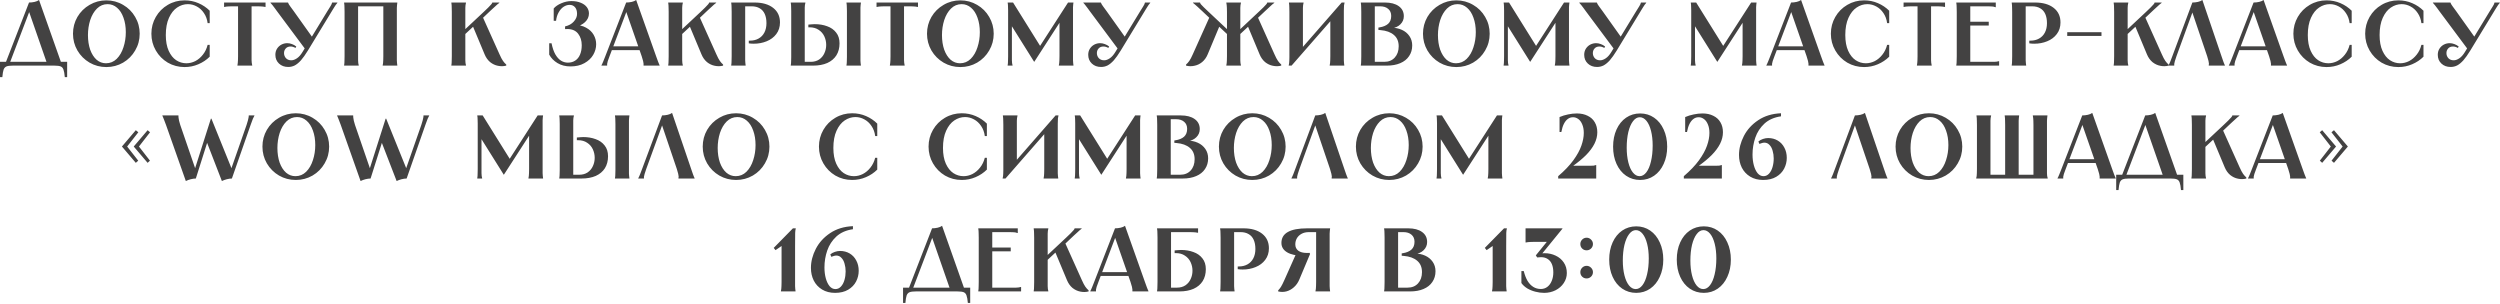 <?xml version="1.0" encoding="UTF-8"?> <svg xmlns="http://www.w3.org/2000/svg" width="2635" height="320" viewBox="0 0 2635 320" fill="none"><path d="M30.59 2.66C32.553 2.66 34.517 2.438 36.48 1.995C38.443 1.552 39.995 0.887 41.135 0L65.17 68.02H49.97L30.02 10.64H31.54L9.69 68.02H5.225L30.59 2.66ZM70.775 65.17V81.32H68.305C67.988 77.647 67.513 74.987 66.88 73.34C66.31 71.694 65.328 70.585 63.935 70.015C62.542 69.445 60.325 69.16 57.285 69.16H13.49C10.45 69.16 8.233 69.445 6.84 70.015C5.447 70.585 4.433 71.694 3.8 73.34C3.23 74.987 2.787 77.647 2.47 81.32H-4.88423e-05V65.17H70.775ZM112.081 70.68C105.685 70.68 99.795 69.129 94.411 66.025C89.028 62.858 84.753 58.584 81.586 53.2C78.483 47.817 76.931 41.927 76.931 35.53C76.931 29.134 78.483 23.244 81.586 17.86C84.753 12.477 89.028 8.233 94.411 5.13C99.795 1.963 105.685 0.38 112.081 0.38C118.478 0.38 124.368 1.963 129.751 5.13C135.135 8.233 139.378 12.477 142.481 17.86C145.648 23.244 147.231 29.134 147.231 35.53C147.231 41.927 145.648 47.817 142.481 53.2C139.378 58.584 135.135 62.858 129.751 66.025C124.368 69.129 118.478 70.68 112.081 70.68ZM111.701 66.69C116.071 66.69 119.84 65.138 123.006 62.035C126.173 58.868 128.548 54.783 130.131 49.78C131.778 44.777 132.601 39.489 132.601 33.915C132.601 28.215 131.778 23.117 130.131 18.62C128.548 14.123 126.3 10.64 123.386 8.17C120.473 5.637 117.148 4.37 113.411 4.37C109.105 4.37 105.368 5.922 102.201 9.025C99.098 12.129 96.723 16.182 95.076 21.185C93.493 26.189 92.701 31.445 92.701 36.955C92.701 42.718 93.493 47.88 95.076 52.44C96.723 56.937 98.971 60.452 101.821 62.985C104.735 65.455 108.028 66.69 111.701 66.69ZM221.028 24.415H218.843C218.336 20.362 217.038 16.815 214.948 13.775C212.921 10.735 210.42 8.423 207.443 6.84C204.466 5.193 201.331 4.37 198.038 4.37C193.985 4.37 190.185 5.573 186.638 7.98C183.155 10.323 180.305 13.934 178.088 18.81C175.871 23.687 174.763 29.735 174.763 36.955C174.763 43.542 175.776 49.084 177.803 53.58C179.83 58.014 182.458 61.307 185.688 63.46C188.981 65.614 192.56 66.69 196.423 66.69C199.653 66.69 202.788 65.93 205.828 64.41C208.868 62.827 211.528 60.578 213.808 57.665C216.151 54.752 217.83 51.3 218.843 47.31H221.028V59.755C217.671 63.112 213.681 65.772 209.058 67.735C204.498 69.698 199.653 70.68 194.523 70.68C188.126 70.68 182.236 69.129 176.853 66.025C171.533 62.858 167.321 58.584 164.218 53.2C161.115 47.817 159.563 41.927 159.563 35.53C159.563 29.134 161.115 23.244 164.218 17.86C167.321 12.477 171.533 8.233 176.853 5.13C182.236 1.963 188.126 0.38 194.523 0.38C199.716 0.38 204.593 1.362 209.153 3.325C213.713 5.288 217.671 7.948 221.028 11.305V24.415ZM279.886 2.66V7.315H279.506C278.746 7.125 277.986 6.998 277.226 6.935C276.53 6.808 275.643 6.745 274.566 6.745C273.553 6.682 272.318 6.65 270.861 6.65H263.641L265.161 5.13V59.185C265.161 60.895 265.161 62.32 265.161 63.46C265.225 64.537 265.288 65.455 265.351 66.215C265.478 66.912 265.605 67.609 265.731 68.305L265.826 68.78V69.16H250.246V68.78L250.341 68.305C250.468 67.609 250.563 66.912 250.626 66.215C250.753 65.455 250.816 64.537 250.816 63.46C250.88 62.32 250.911 60.895 250.911 59.185V5.13L252.431 6.65H245.211C243.755 6.65 242.488 6.682 241.411 6.745C240.398 6.745 239.511 6.808 238.751 6.935C238.055 6.998 237.326 7.125 236.566 7.315H236.186V2.66H279.886ZM303.636 2.66V2.85C303.763 3.293 304.016 3.832 304.396 4.465C304.776 5.035 305.22 5.7 305.726 6.46C306.296 7.22 306.898 8.043 307.531 8.93C308.228 9.88 308.925 10.83 309.621 11.78L329.856 40.185L322.351 52.63L291.856 11.685C291.096 10.608 290.336 9.563 289.576 8.55C288.69 7.347 287.866 6.27 287.106 5.32C286.41 4.37 285.745 3.61 285.111 3.04V2.66H303.636ZM311.426 50.54C310.603 50.033 309.748 49.654 308.861 49.4C308.038 49.147 307.183 49.02 306.296 49.02C304.08 49.02 302.37 49.717 301.166 51.11C299.963 52.44 299.361 54.055 299.361 55.955C299.361 57.982 300.026 59.755 301.356 61.275C302.75 62.795 304.65 63.555 307.056 63.555C308.893 63.555 310.856 62.858 312.946 61.465C315.036 60.072 317 57.855 318.836 54.815L345.056 11.78C345.563 11.02 346.038 10.26 346.481 9.5C347.115 8.487 347.685 7.568 348.191 6.745C348.698 5.922 349.11 5.193 349.426 4.56C349.743 3.863 349.933 3.293 349.996 2.85V2.66H355.601V3.04C355.031 3.61 354.493 4.275 353.986 5.035C353.48 5.732 352.941 6.555 352.371 7.505C351.801 8.455 351.136 9.532 350.376 10.735L349.806 11.685L324.441 53.39C321.845 57.633 319.438 61.022 317.221 63.555C315.005 66.025 312.82 67.83 310.666 68.97C308.513 70.047 306.233 70.585 303.826 70.585C299.836 70.585 296.575 69.382 294.041 66.975C291.508 64.569 290.241 61.497 290.241 57.76C290.241 55.353 290.811 53.232 291.951 51.395C293.155 49.495 294.706 48.038 296.606 47.025C298.57 46.012 300.628 45.505 302.781 45.505C304.428 45.505 306.075 45.822 307.721 46.455C309.368 47.025 310.888 47.88 312.281 49.02L311.426 50.54ZM418.753 2.66V3.04C418.627 3.8 418.532 4.592 418.468 5.415C418.405 6.175 418.342 7.125 418.278 8.265C418.278 9.405 418.278 10.862 418.278 12.635V59.185C418.278 60.959 418.278 62.415 418.278 63.555C418.342 64.695 418.405 65.677 418.468 66.5C418.532 67.26 418.627 68.02 418.753 68.78V69.16H403.363V68.78C403.553 68.02 403.68 67.26 403.743 66.5C403.87 65.677 403.933 64.695 403.933 63.555C403.997 62.415 404.028 60.959 404.028 59.185V5.13L405.548 6.65H375.908L377.428 5.13V59.185C377.428 60.959 377.428 62.415 377.428 63.555C377.492 64.695 377.555 65.677 377.618 66.5C377.745 67.26 377.903 68.02 378.093 68.78V69.16H362.703V68.78C362.83 68.02 362.925 67.26 362.988 66.5C363.052 65.677 363.083 64.695 363.083 63.555C363.147 62.415 363.178 60.959 363.178 59.185V12.635C363.178 10.862 363.147 9.405 363.083 8.265C363.083 7.125 363.052 6.175 362.988 5.415C362.925 4.592 362.83 3.8 362.703 3.04V2.66H418.753ZM491.125 2.66V3.04C490.935 3.8 490.776 4.592 490.65 5.415C490.586 6.175 490.523 7.125 490.46 8.265C490.46 9.405 490.46 10.862 490.46 12.635V32.205H488.845L509.745 12.635C511.518 10.989 513.101 9.468 514.495 8.075C515.951 6.618 517.028 5.478 517.725 4.655C518.421 3.832 518.77 3.293 518.77 3.04V2.66H526.275V3.04C525.578 3.547 524.85 4.117 524.09 4.75C523.393 5.383 522.57 6.143 521.62 7.03C520.67 7.853 519.625 8.803 518.485 9.88L515.54 12.635L508.225 19.57V16.625L526.465 57.19C527.858 60.357 529.093 62.7 530.17 64.22C531.246 65.74 532.386 67.007 533.59 68.02V69.16C530.803 69.92 527.89 69.984 524.85 69.35C521.873 68.78 519.118 67.482 516.585 65.455C514.115 63.365 512.183 60.642 510.79 57.285L497.965 26.6H500.34L489.225 36.955L490.46 34.39V59.185C490.46 60.959 490.46 62.415 490.46 63.555C490.523 64.695 490.586 65.677 490.65 66.5C490.776 67.26 490.935 68.02 491.125 68.78V69.16H475.735V68.78C475.861 68.02 475.956 67.26 476.02 66.5C476.083 65.677 476.115 64.695 476.115 63.555C476.178 62.415 476.21 60.959 476.21 59.185V12.635C476.21 10.862 476.178 9.405 476.115 8.265C476.115 7.125 476.083 6.175 476.02 5.415C475.956 4.592 475.861 3.8 475.735 3.04V2.66H491.125ZM583.609 8.93C585.509 6.713 588.2 4.877 591.684 3.42C595.23 1.9 598.777 1.14 602.324 1.14C606.124 1.14 609.417 1.742 612.204 2.945C614.99 4.085 617.112 5.637 618.569 7.6C620.025 9.563 620.754 11.748 620.754 14.155C620.754 17.702 619.36 20.773 616.574 23.37C613.787 25.967 609.924 27.803 604.984 28.88V26.22C609.987 26.22 614.23 27.202 617.714 29.165C621.26 31.065 623.92 33.567 625.694 36.67C627.467 39.773 628.354 43.099 628.354 46.645C628.354 50.508 627.309 54.245 625.219 57.855C623.129 61.402 620.025 64.315 615.909 66.595C611.855 68.875 606.979 70.015 601.279 70.015C596.085 70.015 591.525 68.844 587.599 66.5C583.735 64.157 580.822 61.18 578.859 57.57V45.6H581.329C582.279 50.35 583.609 54.245 585.319 57.285C587.092 60.325 589.087 62.542 591.304 63.935C593.584 65.329 595.99 66.025 598.524 66.025C601.564 66.025 604.16 65.297 606.314 63.84C608.53 62.383 610.209 60.294 611.349 57.57C612.552 54.783 613.154 51.49 613.154 47.69C613.154 42.877 611.887 38.824 609.354 35.53C606.82 32.237 602.989 30.59 597.859 30.59C596.845 30.59 596.085 30.622 595.579 30.685V27.835C599.505 26.948 602.577 25.238 604.794 22.705C607.074 20.172 608.214 17.48 608.214 14.63C608.214 11.653 607.517 9.342 606.124 7.695C604.73 5.985 602.799 5.13 600.329 5.13C598.239 5.13 596.149 5.795 594.059 7.125C592.032 8.455 590.29 10.418 588.834 13.015C587.377 15.549 586.459 18.525 586.079 21.945H583.609V8.93ZM677.74 48.83V52.82H643.54V48.83H677.74ZM659.975 2.66C661.938 2.66 663.901 2.438 665.865 1.995C667.828 1.552 669.38 0.887 670.52 0L691.515 59.185C692.338 61.465 693.003 63.302 693.51 64.695C694.016 66.025 694.396 66.975 694.65 67.545C694.903 68.115 695.093 68.527 695.22 68.78V69.16H678.31V68.78V68.495C678.373 68.115 678.373 67.64 678.31 67.07C678.31 66.5 678.151 65.582 677.835 64.315C677.518 62.985 677.011 61.275 676.315 59.185L659.405 10.64H660.925L642.495 59.185C641.671 61.339 641.038 63.08 640.595 64.41C640.215 65.74 639.993 66.69 639.93 67.26C639.866 67.83 639.866 68.273 639.93 68.59V68.78V69.16H633.945V68.78C634.071 68.527 634.293 68.115 634.61 67.545C634.863 66.975 635.275 66.025 635.845 64.695C636.415 63.302 637.143 61.465 638.03 59.185L659.975 2.66ZM719.693 2.66V3.04C719.503 3.8 719.344 4.592 719.218 5.415C719.154 6.175 719.091 7.125 719.028 8.265C719.028 9.405 719.028 10.862 719.028 12.635V32.205H717.413L738.313 12.635C740.086 10.989 741.669 9.468 743.063 8.075C744.519 6.618 745.596 5.478 746.293 4.655C746.989 3.832 747.338 3.293 747.338 3.04V2.66H754.843V3.04C754.146 3.547 753.418 4.117 752.658 4.75C751.961 5.383 751.138 6.143 750.188 7.03C749.238 7.853 748.193 8.803 747.053 9.88L744.108 12.635L736.793 19.57V16.625L755.033 57.19C756.426 60.357 757.661 62.7 758.738 64.22C759.814 65.74 760.954 67.007 762.158 68.02V69.16C759.371 69.92 756.458 69.984 753.418 69.35C750.441 68.78 747.686 67.482 745.153 65.455C742.683 63.365 740.751 60.642 739.358 57.285L726.533 26.6H728.908L717.793 36.955L719.028 34.39V59.185C719.028 60.959 719.028 62.415 719.028 63.555C719.091 64.695 719.154 65.677 719.218 66.5C719.344 67.26 719.503 68.02 719.693 68.78V69.16H704.303V68.78C704.429 68.02 704.524 67.26 704.588 66.5C704.651 65.677 704.683 64.695 704.683 63.555C704.746 62.415 704.778 60.959 704.778 59.185V12.635C704.778 10.862 704.746 9.405 704.683 8.265C704.683 7.125 704.651 6.175 704.588 5.415C704.524 4.592 704.429 3.8 704.303 3.04V2.66H719.693ZM795.304 2.66C803.537 2.66 810.06 4.528 814.874 8.265C819.687 12.002 822.094 17.132 822.094 23.655C822.094 28.405 820.795 32.49 818.199 35.91C815.665 39.267 812.277 41.8 808.034 43.51C803.854 45.22 799.325 46.075 794.449 46.075C793.562 46.075 792.675 46.044 791.789 45.98C790.965 45.917 790.11 45.822 789.224 45.695V42.845C789.477 42.845 789.667 42.845 789.794 42.845C789.984 42.845 790.205 42.845 790.459 42.845C793.879 42.845 796.887 42.117 799.484 40.66C802.144 39.203 804.202 37.082 805.659 34.295C807.115 31.509 807.844 28.215 807.844 24.415C807.844 20.615 807.242 17.385 806.039 14.725C804.835 12.065 803.062 10.07 800.719 8.74C798.375 7.347 795.525 6.65 792.169 6.65H783.904L785.424 5.13V59.185C785.424 60.959 785.424 62.415 785.424 63.555C785.487 64.695 785.55 65.677 785.614 66.5C785.677 67.26 785.772 68.02 785.899 68.78V69.16H770.699V68.78C770.825 68.02 770.92 67.26 770.984 66.5C771.047 65.677 771.079 64.695 771.079 63.555C771.142 62.415 771.174 60.959 771.174 59.185V12.635C771.174 10.862 771.142 9.405 771.079 8.265C771.079 7.125 771.047 6.175 770.984 5.415C770.92 4.592 770.825 3.8 770.699 3.04V2.66H795.304ZM907.387 2.66V3.04C907.26 3.8 907.165 4.56 907.102 5.32C907.038 6.017 906.975 6.903 906.912 7.98C906.912 8.993 906.912 10.229 906.912 11.685V60.135C906.912 61.592 906.912 62.858 906.912 63.935C906.975 64.948 907.038 65.835 907.102 66.595C907.165 67.292 907.26 68.02 907.387 68.78V69.16H892.187V68.78C892.313 68.02 892.408 67.292 892.472 66.595C892.535 65.835 892.567 64.948 892.567 63.935C892.63 62.858 892.662 61.592 892.662 60.135V11.685C892.662 10.229 892.63 8.993 892.567 7.98C892.567 6.903 892.535 6.017 892.472 5.32C892.408 4.56 892.313 3.8 892.187 3.04V2.66H907.387ZM848.867 2.66V3.04C848.677 3.8 848.518 4.56 848.392 5.32C848.328 6.017 848.265 6.903 848.202 7.98C848.202 8.993 848.202 10.229 848.202 11.685V66.69L846.682 65.17H854.472C857.955 65.17 860.932 64.347 863.402 62.7C865.872 60.99 867.708 58.773 868.912 56.05C870.178 53.327 870.812 50.413 870.812 47.31C870.812 44.144 870.147 41.135 868.817 38.285C867.487 35.435 865.492 33.155 862.832 31.445C860.235 29.672 857.068 28.785 853.332 28.785C853.015 28.785 852.793 28.785 852.667 28.785C852.54 28.785 852.318 28.785 852.002 28.785V25.935C853.142 25.808 854.25 25.713 855.327 25.65C856.467 25.523 857.607 25.46 858.747 25.46C863.497 25.46 867.835 26.189 871.762 27.645C875.752 29.038 878.918 31.255 881.262 34.295C883.668 37.272 884.872 41.072 884.872 45.695C884.872 50.572 883.763 54.783 881.547 58.33C879.33 61.813 876.132 64.505 871.952 66.405C867.772 68.242 862.768 69.16 856.942 69.16H833.477V68.78C833.603 68.02 833.698 67.292 833.762 66.595C833.825 65.835 833.857 64.948 833.857 63.935C833.92 62.858 833.952 61.592 833.952 60.135V11.685C833.952 10.229 833.92 8.993 833.857 7.98C833.857 6.903 833.825 6.017 833.762 5.32C833.698 4.56 833.603 3.8 833.477 3.04V2.66H848.867ZM967.568 2.66V7.315H967.188C966.428 7.125 965.668 6.998 964.908 6.935C964.211 6.808 963.324 6.745 962.248 6.745C961.234 6.682 959.999 6.65 958.543 6.65H951.323L952.843 5.13V59.185C952.843 60.895 952.843 62.32 952.843 63.46C952.906 64.537 952.969 65.455 953.033 66.215C953.159 66.912 953.286 67.609 953.413 68.305L953.508 68.78V69.16H937.928V68.78L938.023 68.305C938.149 67.609 938.244 66.912 938.308 66.215C938.434 65.455 938.498 64.537 938.498 63.46C938.561 62.32 938.593 60.895 938.593 59.185V5.13L940.113 6.65H932.893C931.436 6.65 930.169 6.682 929.093 6.745C928.079 6.745 927.193 6.808 926.433 6.935C925.736 6.998 925.008 7.125 924.248 7.315H923.868V2.66H967.568ZM1012.22 70.68C1005.82 70.68 999.931 69.129 994.548 66.025C989.164 62.858 984.889 58.584 981.723 53.2C978.619 47.817 977.068 41.927 977.068 35.53C977.068 29.134 978.619 23.244 981.723 17.86C984.889 12.477 989.164 8.233 994.548 5.13C999.931 1.963 1005.82 0.38 1012.22 0.38C1018.61 0.38 1024.5 1.963 1029.89 5.13C1035.27 8.233 1039.51 12.477 1042.62 17.86C1045.78 23.244 1047.37 29.134 1047.37 35.53C1047.37 41.927 1045.78 47.817 1042.62 53.2C1039.51 58.584 1035.27 62.858 1029.89 66.025C1024.5 69.129 1018.61 70.68 1012.22 70.68ZM1011.84 66.69C1016.21 66.69 1019.98 65.138 1023.14 62.035C1026.31 58.868 1028.68 54.783 1030.27 49.78C1031.91 44.777 1032.74 39.489 1032.74 33.915C1032.74 28.215 1031.91 23.117 1030.27 18.62C1028.68 14.123 1026.44 10.64 1023.52 8.17C1020.61 5.637 1017.28 4.37 1013.55 4.37C1009.24 4.37 1005.5 5.922 1002.34 9.025C999.234 12.129 996.859 16.182 995.213 21.185C993.629 26.189 992.838 31.445 992.838 36.955C992.838 42.718 993.629 47.88 995.213 52.44C996.859 56.937 999.108 60.452 1001.96 62.985C1004.87 65.455 1008.16 66.69 1011.84 66.69ZM1067.77 2.66L1098.46 51.87H1093.99L1125.72 2.66H1131.42C1131.3 3.42 1131.2 4.18 1131.14 4.94C1131.08 5.637 1131.01 6.523 1130.95 7.6C1130.95 8.613 1130.95 9.848 1130.95 11.305V59.185C1130.95 60.959 1130.95 62.415 1130.95 63.555C1131.01 64.695 1131.08 65.677 1131.14 66.5C1131.2 67.26 1131.3 68.02 1131.42 68.78V69.16H1116.03V68.78C1116.22 68.02 1116.35 67.26 1116.41 66.5C1116.54 65.677 1116.6 64.695 1116.6 63.555C1116.67 62.415 1116.7 60.959 1116.7 59.185V22.705H1117.55L1090.1 65.17H1090L1063.4 22.705H1066.54V59.185C1066.54 60.959 1066.54 62.415 1066.54 63.555C1066.6 64.695 1066.67 65.677 1066.73 66.5C1066.86 67.26 1067.01 68.02 1067.2 68.78V69.16H1062.07V68.78C1062.2 68.02 1062.3 67.26 1062.36 66.5C1062.42 65.677 1062.45 64.695 1062.45 63.555C1062.52 62.415 1062.55 60.959 1062.55 59.185V11.305V11.02C1062.55 9.627 1062.52 8.455 1062.45 7.505C1062.45 6.492 1062.42 5.637 1062.36 4.94C1062.3 4.18 1062.2 3.42 1062.07 2.66H1067.77ZM1160.38 2.66V2.85C1160.51 3.293 1160.76 3.832 1161.14 4.465C1161.52 5.035 1161.97 5.7 1162.47 6.46C1163.04 7.22 1163.65 8.043 1164.28 8.93C1164.98 9.88 1165.67 10.83 1166.37 11.78L1186.6 40.185L1179.1 52.63L1148.6 11.685C1147.84 10.608 1147.08 9.563 1146.32 8.55C1145.44 7.347 1144.61 6.27 1143.85 5.32C1143.16 4.37 1142.49 3.61 1141.86 3.04V2.66H1160.38ZM1168.17 50.54C1167.35 50.033 1166.5 49.654 1165.61 49.4C1164.79 49.147 1163.93 49.02 1163.04 49.02C1160.83 49.02 1159.12 49.717 1157.91 51.11C1156.71 52.44 1156.11 54.055 1156.11 55.955C1156.11 57.982 1156.77 59.755 1158.1 61.275C1159.5 62.795 1161.4 63.555 1163.8 63.555C1165.64 63.555 1167.6 62.858 1169.69 61.465C1171.78 60.072 1173.75 57.855 1175.58 54.815L1201.8 11.78C1202.31 11.02 1202.79 10.26 1203.23 9.5C1203.86 8.487 1204.43 7.568 1204.94 6.745C1205.45 5.922 1205.86 5.193 1206.17 4.56C1206.49 3.863 1206.68 3.293 1206.74 2.85V2.66H1212.35V3.04C1211.78 3.61 1211.24 4.275 1210.73 5.035C1210.23 5.732 1209.69 6.555 1209.12 7.505C1208.55 8.455 1207.88 9.532 1207.12 10.735L1206.55 11.685L1181.19 53.39C1178.59 57.633 1176.19 61.022 1173.97 63.555C1171.75 66.025 1169.57 67.83 1167.41 68.97C1165.26 70.047 1162.98 70.585 1160.57 70.585C1156.58 70.585 1153.32 69.382 1150.79 66.975C1148.26 64.569 1146.99 61.497 1146.99 57.76C1146.99 55.353 1147.56 53.232 1148.7 51.395C1149.9 49.495 1151.45 48.038 1153.35 47.025C1155.32 46.012 1157.38 45.505 1159.53 45.505C1161.18 45.505 1162.82 45.822 1164.47 46.455C1166.12 47.025 1167.64 47.88 1169.03 49.02L1168.17 50.54ZM1264.92 2.66V3.04C1264.92 3.293 1265.24 3.832 1265.87 4.655C1266.57 5.415 1267.55 6.428 1268.81 7.695C1270.08 8.962 1271.51 10.323 1273.09 11.78L1294.84 32.205H1293.23V12.635C1293.23 10.862 1293.2 9.405 1293.13 8.265C1293.13 7.125 1293.07 6.175 1292.94 5.415C1292.88 4.592 1292.75 3.8 1292.56 3.04V2.66H1307.95V3.04C1307.76 3.8 1307.61 4.592 1307.48 5.415C1307.42 6.175 1307.35 7.125 1307.29 8.265C1307.29 9.405 1307.29 10.862 1307.29 12.635V32.205H1305.67L1327.43 11.78C1329.01 10.323 1330.44 8.962 1331.7 7.695C1332.97 6.428 1333.92 5.415 1334.55 4.655C1335.25 3.832 1335.6 3.293 1335.6 3.04V2.66H1343.1V3.04C1342.41 3.547 1341.68 4.117 1340.92 4.75C1340.22 5.383 1339.43 6.112 1338.54 6.935C1337.66 7.758 1336.71 8.645 1335.69 9.595C1335.31 9.912 1334.93 10.26 1334.55 10.64C1334.17 10.957 1333.79 11.305 1333.41 11.685L1325.05 19.57V16.625L1343.29 57.19C1344.69 60.357 1345.92 62.7 1347 64.22C1348.08 65.74 1349.22 67.007 1350.42 68.02V69.16C1347.63 69.92 1344.72 69.984 1341.68 69.35C1338.7 68.78 1335.95 67.482 1333.41 65.455C1330.94 63.365 1329.01 60.642 1327.62 57.285L1314.79 26.6H1317.17L1306.05 36.955L1307.29 34.39V59.185C1307.29 60.959 1307.29 62.415 1307.29 63.555C1307.35 64.695 1307.42 65.677 1307.48 66.5C1307.61 67.26 1307.76 68.02 1307.95 68.78V69.16H1292.56V68.78C1292.75 68.02 1292.88 67.26 1292.94 66.5C1293.07 65.677 1293.13 64.695 1293.13 63.555C1293.2 62.415 1293.23 60.959 1293.23 59.185V34.39L1294.46 36.955L1283.35 26.6H1285.72L1272.9 57.285C1271.51 60.642 1269.54 63.365 1267.01 65.455C1264.54 67.482 1261.78 68.78 1258.74 69.35C1255.77 69.984 1252.89 69.92 1250.1 69.16V68.02C1251.3 67.007 1252.44 65.74 1253.52 64.22C1254.6 62.7 1255.83 60.357 1257.22 57.19L1275.46 16.625V19.57L1267.1 11.685C1266.72 11.305 1266.34 10.957 1265.96 10.64C1265.58 10.26 1265.2 9.912 1264.82 9.595C1263.81 8.645 1262.86 7.758 1261.97 6.935C1261.09 6.112 1260.26 5.383 1259.5 4.75C1258.81 4.117 1258.11 3.547 1257.41 3.04V2.66H1264.92ZM1373.95 2.66V3.04C1373.76 3.8 1373.6 4.592 1373.47 5.415C1373.41 6.175 1373.35 7.125 1373.28 8.265C1373.28 9.405 1373.28 10.862 1373.28 12.635V54.72H1368.63L1414.13 2.66H1417.17C1416.92 3.673 1416.73 4.687 1416.6 5.7C1416.54 6.713 1416.48 8.582 1416.41 11.305C1416.41 13.965 1416.41 17.417 1416.41 21.66V59.185C1416.41 60.959 1416.41 62.415 1416.41 63.555C1416.48 64.695 1416.54 65.677 1416.6 66.5C1416.67 67.26 1416.76 68.02 1416.89 68.78V69.16H1401.5V68.78C1401.69 68.02 1401.82 67.26 1401.88 66.5C1402.01 65.677 1402.07 64.695 1402.07 63.555C1402.13 62.415 1402.16 60.959 1402.16 59.185V17.1H1406.82L1361.31 69.16H1358.27C1358.53 68.273 1358.69 67.418 1358.75 66.595C1358.88 65.772 1358.94 64.853 1358.94 63.84C1359 62.764 1359.03 61.529 1359.03 60.135V12.635C1359.03 10.862 1359 9.405 1358.94 8.265C1358.94 7.125 1358.91 6.175 1358.84 5.415C1358.78 4.592 1358.69 3.8 1358.56 3.04V2.66H1373.95ZM1449.04 66.69L1447.52 65.17H1459.02C1463.64 65.17 1467.31 63.682 1470.04 60.705C1472.82 57.665 1474.22 53.707 1474.22 48.83C1474.22 43.7 1472.54 39.71 1469.18 36.86C1465.83 33.947 1461.11 32.237 1455.03 31.73L1452.84 31.54V29.07L1453.98 28.88C1457.91 28.247 1460.95 26.98 1463.1 25.08C1465.26 23.117 1466.33 20.362 1466.33 16.815C1466.33 13.649 1465.29 11.178 1463.2 9.405C1461.11 7.568 1458.26 6.65 1454.65 6.65H1447.52L1449.04 5.13V66.69ZM1459.68 2.66C1465.83 2.66 1470.67 3.927 1474.22 6.46C1477.83 8.993 1479.63 12.54 1479.63 17.1C1479.63 20.457 1478.4 23.338 1475.93 25.745C1473.52 28.088 1470.29 29.482 1466.24 29.925L1466.33 29.165C1470.45 29.165 1474.19 29.925 1477.54 31.445C1480.9 32.965 1483.56 35.15 1485.52 38C1487.49 40.85 1488.47 44.144 1488.47 47.88C1488.47 52.187 1487.36 55.955 1485.14 59.185C1482.99 62.415 1479.89 64.885 1475.83 66.595C1471.84 68.305 1467.12 69.16 1461.68 69.16H1434.32V68.78C1434.44 68.02 1434.54 67.26 1434.6 66.5C1434.67 65.677 1434.7 64.695 1434.7 63.555C1434.76 62.415 1434.79 60.959 1434.79 59.185V12.635C1434.79 10.862 1434.76 9.405 1434.7 8.265C1434.7 7.125 1434.67 6.175 1434.6 5.415C1434.54 4.592 1434.44 3.8 1434.32 3.04V2.66H1459.68ZM1534.97 70.68C1528.58 70.68 1522.69 69.129 1517.3 66.025C1511.92 62.858 1507.65 58.584 1504.48 53.2C1501.38 47.817 1499.82 41.927 1499.82 35.53C1499.82 29.134 1501.38 23.244 1504.48 17.86C1507.65 12.477 1511.92 8.233 1517.3 5.13C1522.69 1.963 1528.58 0.38 1534.97 0.38C1541.37 0.38 1547.26 1.963 1552.64 5.13C1558.03 8.233 1562.27 12.477 1565.37 17.86C1568.54 23.244 1570.12 29.134 1570.12 35.53C1570.12 41.927 1568.54 47.817 1565.37 53.2C1562.27 58.584 1558.03 62.858 1552.64 66.025C1547.26 69.129 1541.37 70.68 1534.97 70.68ZM1534.59 66.69C1538.96 66.69 1542.73 65.138 1545.9 62.035C1549.07 58.868 1551.44 54.783 1553.02 49.78C1554.67 44.777 1555.49 39.489 1555.49 33.915C1555.49 28.215 1554.67 23.117 1553.02 18.62C1551.44 14.123 1549.19 10.64 1546.28 8.17C1543.37 5.637 1540.04 4.37 1536.3 4.37C1532 4.37 1528.26 5.922 1525.09 9.025C1521.99 12.129 1519.62 16.182 1517.97 21.185C1516.39 26.189 1515.59 31.445 1515.59 36.955C1515.59 42.718 1516.39 47.88 1517.97 52.44C1519.62 56.937 1521.86 60.452 1524.71 62.985C1527.63 65.455 1530.92 66.69 1534.59 66.69ZM1590.53 2.66L1621.21 51.87H1616.75L1648.48 2.66H1654.18C1654.05 3.42 1653.96 4.18 1653.89 4.94C1653.83 5.637 1653.77 6.523 1653.7 7.6C1653.7 8.613 1653.7 9.848 1653.7 11.305V59.185C1653.7 60.959 1653.7 62.415 1653.7 63.555C1653.77 64.695 1653.83 65.677 1653.89 66.5C1653.96 67.26 1654.05 68.02 1654.18 68.78V69.16H1638.79V68.78C1638.98 68.02 1639.11 67.26 1639.17 66.5C1639.3 65.677 1639.36 64.695 1639.36 63.555C1639.42 62.415 1639.45 60.959 1639.45 59.185V22.705H1640.31L1612.85 65.17H1612.76L1586.16 22.705H1589.29V59.185C1589.29 60.959 1589.29 62.415 1589.29 63.555C1589.36 64.695 1589.42 65.677 1589.48 66.5C1589.61 67.26 1589.77 68.02 1589.96 68.78V69.16H1584.83V68.78C1584.96 68.02 1585.05 67.26 1585.11 66.5C1585.18 65.677 1585.21 64.695 1585.21 63.555C1585.27 62.415 1585.3 60.959 1585.3 59.185V11.305V11.02C1585.3 9.627 1585.27 8.455 1585.21 7.505C1585.21 6.492 1585.18 5.637 1585.11 4.94C1585.05 4.18 1584.96 3.42 1584.83 2.66H1590.53ZM1683.14 2.66V2.85C1683.27 3.293 1683.52 3.832 1683.9 4.465C1684.28 5.035 1684.72 5.7 1685.23 6.46C1685.8 7.22 1686.4 8.043 1687.04 8.93C1687.73 9.88 1688.43 10.83 1689.13 11.78L1709.36 40.185L1701.86 52.63L1671.36 11.685C1670.6 10.608 1669.84 9.563 1669.08 8.55C1668.19 7.347 1667.37 6.27 1666.61 5.32C1665.91 4.37 1665.25 3.61 1664.62 3.04V2.66H1683.14ZM1690.93 50.54C1690.11 50.033 1689.25 49.654 1688.37 49.4C1687.54 49.147 1686.69 49.02 1685.8 49.02C1683.58 49.02 1681.87 49.717 1680.67 51.11C1679.47 52.44 1678.87 54.055 1678.87 55.955C1678.87 57.982 1679.53 59.755 1680.86 61.275C1682.25 62.795 1684.15 63.555 1686.56 63.555C1688.4 63.555 1690.36 62.858 1692.45 61.465C1694.54 60.072 1696.5 57.855 1698.34 54.815L1724.56 11.78C1725.07 11.02 1725.54 10.26 1725.99 9.5C1726.62 8.487 1727.19 7.568 1727.7 6.745C1728.2 5.922 1728.61 5.193 1728.93 4.56C1729.25 3.863 1729.44 3.293 1729.5 2.85V2.66H1735.11V3.04C1734.54 3.61 1734 4.275 1733.49 5.035C1732.98 5.732 1732.45 6.555 1731.88 7.505C1731.31 8.455 1730.64 9.532 1729.88 10.735L1729.31 11.685L1703.95 53.39C1701.35 57.633 1698.94 61.022 1696.73 63.555C1694.51 66.025 1692.32 67.83 1690.17 68.97C1688.02 70.047 1685.74 70.585 1683.33 70.585C1679.34 70.585 1676.08 69.382 1673.55 66.975C1671.01 64.569 1669.75 61.497 1669.75 57.76C1669.75 55.353 1670.32 53.232 1671.46 51.395C1672.66 49.495 1674.21 48.038 1676.11 47.025C1678.07 46.012 1680.13 45.505 1682.29 45.505C1683.93 45.505 1685.58 45.822 1687.23 46.455C1688.87 47.025 1690.39 47.88 1691.79 49.02L1690.93 50.54ZM1787.77 2.66L1818.46 51.87H1813.99L1845.72 2.66H1851.42C1851.29 3.42 1851.2 4.18 1851.14 4.94C1851.07 5.637 1851.01 6.523 1850.95 7.6C1850.95 8.613 1850.95 9.848 1850.95 11.305V59.185C1850.95 60.959 1850.95 62.415 1850.95 63.555C1851.01 64.695 1851.07 65.677 1851.14 66.5C1851.2 67.26 1851.29 68.02 1851.42 68.78V69.16H1836.03V68.78C1836.22 68.02 1836.35 67.26 1836.41 66.5C1836.54 65.677 1836.6 64.695 1836.6 63.555C1836.66 62.415 1836.7 60.959 1836.7 59.185V22.705H1837.55L1810.1 65.17H1810L1783.4 22.705H1786.54V59.185C1786.54 60.959 1786.54 62.415 1786.54 63.555C1786.6 64.695 1786.66 65.677 1786.73 66.5C1786.85 67.26 1787.01 68.02 1787.2 68.78V69.16H1782.07V68.78C1782.2 68.02 1782.29 67.26 1782.36 66.5C1782.42 65.677 1782.45 64.695 1782.45 63.555C1782.51 62.415 1782.55 60.959 1782.55 59.185V11.305V11.02C1782.55 9.627 1782.51 8.455 1782.45 7.505C1782.45 6.492 1782.42 5.637 1782.36 4.94C1782.29 4.18 1782.2 3.42 1782.07 2.66H1787.77ZM1905.56 48.83V52.82H1871.36V48.83H1905.56ZM1887.79 2.66C1889.75 2.66 1891.72 2.438 1893.68 1.995C1895.64 1.552 1897.2 0.887 1898.34 0L1919.33 59.185C1920.15 61.465 1920.82 63.302 1921.33 64.695C1921.83 66.025 1922.21 66.975 1922.47 67.545C1922.72 68.115 1922.91 68.527 1923.04 68.78V69.16H1906.13V68.78V68.495C1906.19 68.115 1906.19 67.64 1906.13 67.07C1906.13 66.5 1905.97 65.582 1905.65 64.315C1905.33 62.985 1904.83 61.275 1904.13 59.185L1887.22 10.64H1888.74L1870.31 59.185C1869.49 61.339 1868.85 63.08 1868.41 64.41C1868.03 65.74 1867.81 66.69 1867.75 67.26C1867.68 67.83 1867.68 68.273 1867.75 68.59V68.78V69.16H1861.76V68.78C1861.89 68.527 1862.11 68.115 1862.43 67.545C1862.68 66.975 1863.09 66.025 1863.66 64.695C1864.23 63.302 1864.96 61.465 1865.85 59.185L1887.79 2.66ZM1991.21 24.415H1989.02C1988.52 20.362 1987.22 16.815 1985.13 13.775C1983.1 10.735 1980.6 8.423 1977.62 6.84C1974.65 5.193 1971.51 4.37 1968.22 4.37C1964.16 4.37 1960.36 5.573 1956.82 7.98C1953.33 10.323 1950.48 13.934 1948.27 18.81C1946.05 23.687 1944.94 29.735 1944.94 36.955C1944.94 43.542 1945.96 49.084 1947.98 53.58C1950.01 58.014 1952.64 61.307 1955.87 63.46C1959.16 65.614 1962.74 66.69 1966.6 66.69C1969.83 66.69 1972.97 65.93 1976.01 64.41C1979.05 62.827 1981.71 60.578 1983.99 57.665C1986.33 54.752 1988.01 51.3 1989.02 47.31H1991.21V59.755C1987.85 63.112 1983.86 65.772 1979.24 67.735C1974.68 69.698 1969.83 70.68 1964.7 70.68C1958.31 70.68 1952.42 69.129 1947.03 66.025C1941.71 62.858 1937.5 58.584 1934.4 53.2C1931.29 47.817 1929.74 41.927 1929.74 35.53C1929.74 29.134 1931.29 23.244 1934.4 17.86C1937.5 12.477 1941.71 8.233 1947.03 5.13C1952.42 1.963 1958.31 0.38 1964.7 0.38C1969.9 0.38 1974.77 1.362 1979.33 3.325C1983.89 5.288 1987.85 7.948 1991.21 11.305V24.415ZM2050.07 2.66V7.315H2049.69C2048.93 7.125 2048.17 6.998 2047.41 6.935C2046.71 6.808 2045.82 6.745 2044.75 6.745C2043.73 6.682 2042.5 6.65 2041.04 6.65H2033.82L2035.34 5.13V59.185C2035.34 60.895 2035.34 62.32 2035.34 63.46C2035.4 64.537 2035.47 65.455 2035.53 66.215C2035.66 66.912 2035.78 67.609 2035.91 68.305L2036.01 68.78V69.16H2020.43V68.78L2020.52 68.305C2020.65 67.609 2020.74 66.912 2020.81 66.215C2020.93 65.455 2021 64.537 2021 63.46C2021.06 62.32 2021.09 60.895 2021.09 59.185V5.13L2022.61 6.65H2015.39C2013.93 6.65 2012.67 6.682 2011.59 6.745C2010.58 6.745 2009.69 6.808 2008.93 6.935C2008.23 6.998 2007.51 7.125 2006.75 7.315H2006.37V2.66H2050.07ZM2103.55 2.66V7.6H2103.17C2102.35 7.283 2101.59 7.062 2100.89 6.935C2100.19 6.808 2099.31 6.745 2098.23 6.745C2097.15 6.682 2095.92 6.65 2094.53 6.65H2075.15L2076.67 5.13V24.415L2075.15 22.895H2096.14V26.885H2075.15L2076.67 25.365V66.69L2075.15 65.17H2098.04C2099.5 65.17 2100.73 65.17 2101.75 65.17C2102.82 65.107 2103.71 65.043 2104.41 64.98C2105.17 64.853 2105.93 64.695 2106.69 64.505H2107.07V69.16H2061.94V68.78C2062.07 68.02 2062.16 67.26 2062.23 66.5C2062.29 65.677 2062.32 64.695 2062.32 63.555C2062.38 62.415 2062.42 60.959 2062.42 59.185V12.635C2062.42 10.862 2062.38 9.405 2062.32 8.265C2062.32 7.125 2062.29 6.175 2062.23 5.415C2062.16 4.592 2062.07 3.8 2061.94 3.04V2.66H2103.55ZM2144.96 2.66C2153.2 2.66 2159.72 4.528 2164.53 8.265C2169.35 12.002 2171.75 17.132 2171.75 23.655C2171.75 28.405 2170.46 32.49 2167.86 35.91C2165.33 39.267 2161.94 41.8 2157.69 43.51C2153.51 45.22 2148.99 46.075 2144.11 46.075C2143.22 46.075 2142.34 46.044 2141.45 45.98C2140.63 45.917 2139.77 45.822 2138.88 45.695V42.845C2139.14 42.845 2139.33 42.845 2139.45 42.845C2139.64 42.845 2139.87 42.845 2140.12 42.845C2143.54 42.845 2146.55 42.117 2149.14 40.66C2151.8 39.203 2153.86 37.082 2155.32 34.295C2156.78 31.509 2157.5 28.215 2157.5 24.415C2157.5 20.615 2156.9 17.385 2155.7 14.725C2154.5 12.065 2152.72 10.07 2150.38 8.74C2148.04 7.347 2145.19 6.65 2141.83 6.65H2133.56L2135.08 5.13V59.185C2135.08 60.959 2135.08 62.415 2135.08 63.555C2135.15 64.695 2135.21 65.677 2135.27 66.5C2135.34 67.26 2135.43 68.02 2135.56 68.78V69.16H2120.36V68.78C2120.49 68.02 2120.58 67.26 2120.64 66.5C2120.71 65.677 2120.74 64.695 2120.74 63.555C2120.8 62.415 2120.83 60.959 2120.83 59.185V12.635C2120.83 10.862 2120.8 9.405 2120.74 8.265C2120.74 7.125 2120.71 6.175 2120.64 5.415C2120.58 4.592 2120.49 3.8 2120.36 3.04V2.66H2144.96ZM2214.96 33.915V37.905H2178.86V33.915H2214.96ZM2243.21 2.66V3.04C2243.02 3.8 2242.87 4.592 2242.74 5.415C2242.68 6.175 2242.61 7.125 2242.55 8.265C2242.55 9.405 2242.55 10.862 2242.55 12.635V32.205H2240.93L2261.83 12.635C2263.61 10.989 2265.19 9.468 2266.58 8.075C2268.04 6.618 2269.12 5.478 2269.81 4.655C2270.51 3.832 2270.86 3.293 2270.86 3.04V2.66H2278.36V3.04C2277.67 3.547 2276.94 4.117 2276.18 4.75C2275.48 5.383 2274.66 6.143 2273.71 7.03C2272.76 7.853 2271.71 8.803 2270.57 9.88L2267.63 12.635L2260.31 19.57V16.625L2278.55 57.19C2279.95 60.357 2281.18 62.7 2282.26 64.22C2283.34 65.74 2284.48 67.007 2285.68 68.02V69.16C2282.89 69.92 2279.98 69.984 2276.94 69.35C2273.96 68.78 2271.21 67.482 2268.67 65.455C2266.2 63.365 2264.27 60.642 2262.88 57.285L2250.05 26.6H2252.43L2241.31 36.955L2242.55 34.39V59.185C2242.55 60.959 2242.55 62.415 2242.55 63.555C2242.61 64.695 2242.68 65.677 2242.74 66.5C2242.87 67.26 2243.02 68.02 2243.21 68.78V69.16H2227.82V68.78C2227.95 68.02 2228.05 67.26 2228.11 66.5C2228.17 65.677 2228.2 64.695 2228.2 63.555C2228.27 62.415 2228.3 60.959 2228.3 59.185V12.635C2228.3 10.862 2228.27 9.405 2228.2 8.265C2228.2 7.125 2228.17 6.175 2228.11 5.415C2228.05 4.592 2227.95 3.8 2227.82 3.04V2.66H2243.21ZM2328.04 69.16V68.78V68.495C2328.17 68.115 2328.23 67.64 2328.23 67.07C2328.23 66.437 2328.07 65.487 2327.76 64.22C2327.5 62.953 2327.03 61.275 2326.33 59.185L2309.9 10.64H2311.7L2294.03 59.185C2293.27 61.339 2292.7 63.08 2292.32 64.41C2291.94 65.74 2291.72 66.69 2291.66 67.26C2291.59 67.83 2291.59 68.273 2291.66 68.59V68.78V69.16H2285.67V68.78C2285.8 68.527 2286.02 68.115 2286.34 67.545C2286.59 66.975 2287 66.025 2287.57 64.695C2288.14 63.302 2288.84 61.465 2289.66 59.185L2310.75 2.66C2312.71 2.66 2314.68 2.438 2316.64 1.995C2318.6 1.552 2320.16 0.887 2321.3 0L2341.44 59.185C2342.2 61.465 2342.83 63.302 2343.34 64.695C2343.84 66.088 2344.22 67.07 2344.48 67.64C2344.73 68.147 2344.92 68.527 2345.05 68.78V69.16H2328.04ZM2393.03 48.83V52.82H2358.83V48.83H2393.03ZM2375.26 2.66C2377.23 2.66 2379.19 2.438 2381.15 1.995C2383.12 1.552 2384.67 0.887 2385.81 0L2406.8 59.185C2407.63 61.465 2408.29 63.302 2408.8 64.695C2409.3 66.025 2409.68 66.975 2409.94 67.545C2410.19 68.115 2410.38 68.527 2410.51 68.78V69.16H2393.6V68.78V68.495C2393.66 68.115 2393.66 67.64 2393.6 67.07C2393.6 66.5 2393.44 65.582 2393.12 64.315C2392.81 62.985 2392.3 61.275 2391.6 59.185L2374.69 10.64H2376.21L2357.78 59.185C2356.96 61.339 2356.33 63.08 2355.88 64.41C2355.5 65.74 2355.28 66.69 2355.22 67.26C2355.15 67.83 2355.15 68.273 2355.22 68.59V68.78V69.16H2349.23V68.78C2349.36 68.527 2349.58 68.115 2349.9 67.545C2350.15 66.975 2350.56 66.025 2351.13 64.695C2351.7 63.302 2352.43 61.465 2353.32 59.185L2375.26 2.66ZM2478.68 24.415H2476.5C2475.99 20.362 2474.69 16.815 2472.6 13.775C2470.57 10.735 2468.07 8.423 2465.1 6.84C2462.12 5.193 2458.98 4.37 2455.69 4.37C2451.64 4.37 2447.84 5.573 2444.29 7.98C2440.81 10.323 2437.96 13.934 2435.74 18.81C2433.52 23.687 2432.42 29.735 2432.42 36.955C2432.42 43.542 2433.43 49.084 2435.46 53.58C2437.48 58.014 2440.11 61.307 2443.34 63.46C2446.63 65.614 2450.21 66.69 2454.08 66.69C2457.31 66.69 2460.44 65.93 2463.48 64.41C2466.52 62.827 2469.18 60.578 2471.46 57.665C2473.8 54.752 2475.48 51.3 2476.5 47.31H2478.68V59.755C2475.32 63.112 2471.33 65.772 2466.71 67.735C2462.15 69.698 2457.31 70.68 2452.18 70.68C2445.78 70.68 2439.89 69.129 2434.51 66.025C2429.19 62.858 2424.97 58.584 2421.87 53.2C2418.77 47.817 2417.22 41.927 2417.22 35.53C2417.22 29.134 2418.77 23.244 2421.87 17.86C2424.97 12.477 2429.19 8.233 2434.51 5.13C2439.89 1.963 2445.78 0.38 2452.18 0.38C2457.37 0.38 2462.25 1.362 2466.81 3.325C2471.37 5.288 2475.32 7.948 2478.68 11.305V24.415ZM2554.35 24.415H2552.17C2551.66 20.362 2550.36 16.815 2548.27 13.775C2546.25 10.735 2543.75 8.423 2540.77 6.84C2537.79 5.193 2534.66 4.37 2531.36 4.37C2527.31 4.37 2523.51 5.573 2519.96 7.98C2516.48 10.323 2513.63 13.934 2511.41 18.81C2509.2 23.687 2508.09 29.735 2508.09 36.955C2508.09 43.542 2509.1 49.084 2511.13 53.58C2513.16 58.014 2515.78 61.307 2519.01 63.46C2522.31 65.614 2525.89 66.69 2529.75 66.69C2532.98 66.69 2536.11 65.93 2539.15 64.41C2542.19 62.827 2544.85 60.578 2547.13 57.665C2549.48 54.752 2551.16 51.3 2552.17 47.31H2554.35V59.755C2551 63.112 2547.01 65.772 2542.38 67.735C2537.82 69.698 2532.98 70.68 2527.85 70.68C2521.45 70.68 2515.56 69.129 2510.18 66.025C2504.86 62.858 2500.65 58.584 2497.54 53.2C2494.44 47.817 2492.89 41.927 2492.89 35.53C2492.89 29.134 2494.44 23.244 2497.54 17.86C2500.65 12.477 2504.86 8.233 2510.18 5.13C2515.56 1.963 2521.45 0.38 2527.85 0.38C2533.04 0.38 2537.92 1.362 2542.48 3.325C2547.04 5.288 2551 7.948 2554.35 11.305V24.415ZM2582.81 2.66V2.85C2582.94 3.293 2583.19 3.832 2583.57 4.465C2583.95 5.035 2584.4 5.7 2584.9 6.46C2585.47 7.22 2586.07 8.043 2586.71 8.93C2587.4 9.88 2588.1 10.83 2588.8 11.78L2609.03 40.185L2601.53 52.63L2571.03 11.685C2570.27 10.608 2569.51 9.563 2568.75 8.55C2567.87 7.347 2567.04 6.27 2566.28 5.32C2565.59 4.37 2564.92 3.61 2564.29 3.04V2.66H2582.81ZM2590.6 50.54C2589.78 50.033 2588.92 49.654 2588.04 49.4C2587.21 49.147 2586.36 49.02 2585.47 49.02C2583.26 49.02 2581.55 49.717 2580.34 51.11C2579.14 52.44 2578.54 54.055 2578.54 55.955C2578.54 57.982 2579.2 59.755 2580.53 61.275C2581.93 62.795 2583.83 63.555 2586.23 63.555C2588.07 63.555 2590.03 62.858 2592.12 61.465C2594.21 60.072 2596.18 57.855 2598.01 54.815L2624.23 11.78C2624.74 11.02 2625.21 10.26 2625.66 9.5C2626.29 8.487 2626.86 7.568 2627.37 6.745C2627.87 5.922 2628.29 5.193 2628.6 4.56C2628.92 3.863 2629.11 3.293 2629.17 2.85V2.66H2634.78V3.04C2634.21 3.61 2633.67 4.275 2633.16 5.035C2632.66 5.732 2632.12 6.555 2631.55 7.505C2630.98 8.455 2630.31 9.532 2629.55 10.735L2628.98 11.685L2603.62 53.39C2601.02 57.633 2598.61 61.022 2596.4 63.555C2594.18 66.025 2592 67.83 2589.84 68.97C2587.69 70.047 2585.41 70.585 2583 70.585C2579.01 70.585 2575.75 69.382 2573.22 66.975C2570.68 64.569 2569.42 61.497 2569.42 57.76C2569.42 55.353 2569.99 53.232 2571.13 51.395C2572.33 49.495 2573.88 48.038 2575.78 47.025C2577.75 46.012 2579.8 45.505 2581.96 45.505C2583.6 45.505 2585.25 45.822 2586.9 46.455C2588.54 47.025 2590.06 47.88 2591.46 49.02L2590.6 50.54ZM143.138 137.24L145.798 139.425L134.018 154.435L145.703 169.35L143.138 171.63L128.508 154.435L143.138 137.24ZM155.583 137.24L158.148 139.425L146.463 154.435L158.053 169.35L155.583 171.63L140.953 154.435L155.583 137.24ZM188.073 121.66V122.04V122.325C188.073 122.578 188.105 123.117 188.168 123.94C188.295 124.763 188.485 125.872 188.738 127.265C189.055 128.595 189.466 130.052 189.973 131.635L206.693 180.275H204.698L222.273 125.08H222.843L245.168 180.275H242.888L259.893 131.635C260.526 129.798 261.001 128.215 261.318 126.885C261.698 125.555 261.92 124.542 261.983 123.845C262.11 123.148 262.173 122.673 262.173 122.42V122.04V121.66H268.158V122.04C268.095 122.103 268.031 122.198 267.968 122.325C267.651 122.832 267.176 123.782 266.543 125.175C265.973 126.568 265.181 128.722 264.168 131.635L244.408 188.16C242.825 188.16 241.02 188.413 238.993 188.92C236.903 189.49 235.193 190.123 233.863 190.82L217.618 148.83H218.853L206.408 188.16C204.825 188.16 203.02 188.413 200.993 188.92C199.03 189.427 197.32 190.06 195.863 190.82L174.963 131.635C174.14 129.355 173.443 127.518 172.873 126.125C172.366 124.732 171.986 123.782 171.733 123.275C171.48 122.705 171.29 122.293 171.163 122.04V121.66H188.073ZM311.765 189.68C305.368 189.68 299.478 188.128 294.095 185.025C288.712 181.858 284.437 177.583 281.27 172.2C278.167 166.817 276.615 160.927 276.615 154.53C276.615 148.133 278.167 142.243 281.27 136.86C284.437 131.477 288.712 127.233 294.095 124.13C299.478 120.963 305.368 119.38 311.765 119.38C318.162 119.38 324.052 120.963 329.435 124.13C334.818 127.233 339.062 131.477 342.165 136.86C345.332 142.243 346.915 148.133 346.915 154.53C346.915 160.927 345.332 166.817 342.165 172.2C339.062 177.583 334.818 181.858 329.435 185.025C324.052 188.128 318.162 189.68 311.765 189.68ZM311.385 185.69C315.755 185.69 319.523 184.138 322.69 181.035C325.857 177.868 328.232 173.783 329.815 168.78C331.462 163.777 332.285 158.488 332.285 152.915C332.285 147.215 331.462 142.117 329.815 137.62C328.232 133.123 325.983 129.64 323.07 127.17C320.157 124.637 316.832 123.37 313.095 123.37C308.788 123.37 305.052 124.922 301.885 128.025C298.782 131.128 296.407 135.182 294.76 140.185C293.177 145.188 292.385 150.445 292.385 155.955C292.385 161.718 293.177 166.88 294.76 171.44C296.407 175.937 298.655 179.452 301.505 181.985C304.418 184.455 307.712 185.69 311.385 185.69ZM372.262 121.66V122.04V122.325C372.262 122.578 372.293 123.117 372.357 123.94C372.483 124.763 372.673 125.872 372.927 127.265C373.243 128.595 373.655 130.052 374.162 131.635L390.882 180.275H388.887L406.462 125.08H407.032L429.357 180.275H427.077L444.082 131.635C444.715 129.798 445.19 128.215 445.507 126.885C445.887 125.555 446.108 124.542 446.172 123.845C446.298 123.148 446.362 122.673 446.362 122.42V122.04V121.66H452.347V122.04C452.283 122.103 452.22 122.198 452.157 122.325C451.84 122.832 451.365 123.782 450.732 125.175C450.162 126.568 449.37 128.722 448.357 131.635L428.597 188.16C427.013 188.16 425.208 188.413 423.182 188.92C421.092 189.49 419.382 190.123 418.052 190.82L401.807 148.83H403.042L390.597 188.16C389.013 188.16 387.208 188.413 385.182 188.92C383.218 189.427 381.508 190.06 380.052 190.82L359.152 131.635C358.328 129.355 357.632 127.518 357.062 126.125C356.555 124.732 356.175 123.782 355.922 123.275C355.668 122.705 355.478 122.293 355.352 122.04V121.66H372.262ZM508.742 121.66L539.427 170.87H534.962L566.692 121.66H572.392C572.265 122.42 572.17 123.18 572.107 123.94C572.043 124.637 571.98 125.523 571.917 126.6C571.917 127.613 571.917 128.848 571.917 130.305V178.185C571.917 179.958 571.917 181.415 571.917 182.555C571.98 183.695 572.043 184.677 572.107 185.5C572.17 186.26 572.265 187.02 572.392 187.78V188.16H557.002V187.78C557.192 187.02 557.318 186.26 557.382 185.5C557.508 184.677 557.572 183.695 557.572 182.555C557.635 181.415 557.667 179.958 557.667 178.185V141.705H558.522L531.067 184.17H530.972L504.372 141.705H507.507V178.185C507.507 179.958 507.507 181.415 507.507 182.555C507.57 183.695 507.633 184.677 507.697 185.5C507.823 186.26 507.982 187.02 508.172 187.78V188.16H503.042V187.78C503.168 187.02 503.263 186.26 503.327 185.5C503.39 184.677 503.422 183.695 503.422 182.555C503.485 181.415 503.517 179.958 503.517 178.185V130.305V130.02C503.517 128.627 503.485 127.455 503.422 126.505C503.422 125.492 503.39 124.637 503.327 123.94C503.263 123.18 503.168 122.42 503.042 121.66H508.742ZM663.387 121.66V122.04C663.26 122.8 663.165 123.56 663.102 124.32C663.039 125.017 662.975 125.903 662.912 126.98C662.912 127.993 662.912 129.228 662.912 130.685V179.135C662.912 180.592 662.912 181.858 662.912 182.935C662.975 183.948 663.039 184.835 663.102 185.595C663.165 186.292 663.26 187.02 663.387 187.78V188.16H648.187V187.78C648.313 187.02 648.409 186.292 648.472 185.595C648.535 184.835 648.567 183.948 648.567 182.935C648.63 181.858 648.662 180.592 648.662 179.135V130.685C648.662 129.228 648.63 127.993 648.567 126.98C648.567 125.903 648.535 125.017 648.472 124.32C648.409 123.56 648.313 122.8 648.187 122.04V121.66H663.387ZM604.867 121.66V122.04C604.677 122.8 604.518 123.56 604.392 124.32C604.328 125.017 604.265 125.903 604.202 126.98C604.202 127.993 604.202 129.228 604.202 130.685V185.69L602.682 184.17H610.472C613.955 184.17 616.932 183.347 619.402 181.7C621.872 179.99 623.708 177.773 624.912 175.05C626.178 172.327 626.812 169.413 626.812 166.31C626.812 163.143 626.147 160.135 624.817 157.285C623.487 154.435 621.492 152.155 618.832 150.445C616.235 148.672 613.068 147.785 609.332 147.785C609.015 147.785 608.793 147.785 608.667 147.785C608.54 147.785 608.318 147.785 608.002 147.785V144.935C609.142 144.808 610.25 144.713 611.327 144.65C612.467 144.523 613.607 144.46 614.747 144.46C619.497 144.46 623.835 145.188 627.762 146.645C631.752 148.038 634.919 150.255 637.262 153.295C639.668 156.272 640.872 160.072 640.872 164.695C640.872 169.572 639.764 173.783 637.547 177.33C635.33 180.813 632.132 183.505 627.952 185.405C623.772 187.242 618.768 188.16 612.942 188.16H589.477V187.78C589.603 187.02 589.698 186.292 589.762 185.595C589.825 184.835 589.857 183.948 589.857 182.935C589.92 181.858 589.952 180.592 589.952 179.135V130.685C589.952 129.228 589.92 127.993 589.857 126.98C589.857 125.903 589.825 125.017 589.762 124.32C589.698 123.56 589.603 122.8 589.477 122.04V121.66H604.867ZM715.113 188.16V187.78V187.495C715.239 187.115 715.303 186.64 715.303 186.07C715.303 185.437 715.144 184.487 714.828 183.22C714.574 181.953 714.099 180.275 713.403 178.185L696.968 129.64H698.773L681.103 178.185C680.343 180.338 679.773 182.08 679.393 183.41C679.013 184.74 678.791 185.69 678.728 186.26C678.664 186.83 678.664 187.273 678.728 187.59V187.78V188.16H672.743V187.78C672.869 187.527 673.091 187.115 673.408 186.545C673.661 185.975 674.073 185.025 674.643 183.695C675.213 182.302 675.909 180.465 676.733 178.185L697.823 121.66C699.786 121.66 701.749 121.438 703.713 120.995C705.676 120.552 707.228 119.887 708.368 119L728.508 178.185C729.268 180.465 729.901 182.302 730.408 183.695C730.914 185.088 731.294 186.07 731.548 186.64C731.801 187.147 731.991 187.527 732.118 187.78V188.16H715.113ZM775.825 189.68C769.429 189.68 763.539 188.128 758.155 185.025C752.772 181.858 748.497 177.583 745.33 172.2C742.227 166.817 740.675 160.927 740.675 154.53C740.675 148.133 742.227 142.243 745.33 136.86C748.497 131.477 752.772 127.233 758.155 124.13C763.539 120.963 769.429 119.38 775.825 119.38C782.222 119.38 788.112 120.963 793.495 124.13C798.879 127.233 803.122 131.477 806.225 136.86C809.392 142.243 810.975 148.133 810.975 154.53C810.975 160.927 809.392 166.817 806.225 172.2C803.122 177.583 798.879 181.858 793.495 185.025C788.112 188.128 782.222 189.68 775.825 189.68ZM775.445 185.69C779.815 185.69 783.584 184.138 786.75 181.035C789.917 177.868 792.292 173.783 793.875 168.78C795.522 163.777 796.345 158.488 796.345 152.915C796.345 147.215 795.522 142.117 793.875 137.62C792.292 133.123 790.044 129.64 787.13 127.17C784.217 124.637 780.892 123.37 777.155 123.37C772.849 123.37 769.112 124.922 765.945 128.025C762.842 131.128 760.467 135.182 758.82 140.185C757.237 145.188 756.445 150.445 756.445 155.955C756.445 161.718 757.237 166.88 758.82 171.44C760.467 175.937 762.715 179.452 765.565 181.985C768.479 184.455 771.772 185.69 775.445 185.69ZM924.635 143.415H922.45C921.943 139.362 920.645 135.815 918.555 132.775C916.528 129.735 914.026 127.423 911.05 125.84C908.073 124.193 904.938 123.37 901.645 123.37C897.591 123.37 893.791 124.573 890.245 126.98C886.761 129.323 883.911 132.933 881.695 137.81C879.478 142.687 878.37 148.735 878.37 155.955C878.37 162.542 879.383 168.083 881.41 172.58C883.436 177.013 886.065 180.307 889.295 182.46C892.588 184.613 896.166 185.69 900.03 185.69C903.26 185.69 906.395 184.93 909.435 183.41C912.475 181.827 915.135 179.578 917.415 176.665C919.758 173.752 921.436 170.3 922.45 166.31H924.635V178.755C921.278 182.112 917.288 184.772 912.665 186.735C908.105 188.698 903.26 189.68 898.13 189.68C891.733 189.68 885.843 188.128 880.46 185.025C875.14 181.858 870.928 177.583 867.825 172.2C864.721 166.817 863.17 160.927 863.17 154.53C863.17 148.133 864.721 142.243 867.825 136.86C870.928 131.477 875.14 127.233 880.46 124.13C885.843 120.963 891.733 119.38 898.13 119.38C903.323 119.38 908.2 120.362 912.76 122.325C917.32 124.288 921.278 126.948 924.635 130.305V143.415ZM1040.17 143.415H1037.99C1037.48 139.362 1036.18 135.815 1034.09 132.775C1032.06 129.735 1029.56 127.423 1026.59 125.84C1023.61 124.193 1020.47 123.37 1017.18 123.37C1013.13 123.37 1009.33 124.573 1005.78 126.98C1002.3 129.323 999.448 132.933 997.231 137.81C995.014 142.687 993.906 148.735 993.906 155.955C993.906 162.542 994.919 168.083 996.946 172.58C998.973 177.013 1001.6 180.307 1004.83 182.46C1008.12 184.613 1011.7 185.69 1015.57 185.69C1018.8 185.69 1021.93 184.93 1024.97 183.41C1028.01 181.827 1030.67 179.578 1032.95 176.665C1035.29 173.752 1036.97 170.3 1037.99 166.31H1040.17V178.755C1036.81 182.112 1032.82 184.772 1028.2 186.735C1023.64 188.698 1018.8 189.68 1013.67 189.68C1007.27 189.68 1001.38 188.128 995.996 185.025C990.676 181.858 986.464 177.583 983.361 172.2C980.258 166.817 978.706 160.927 978.706 154.53C978.706 148.133 980.258 142.243 983.361 136.86C986.464 131.477 990.676 127.233 995.996 124.13C1001.38 120.963 1007.27 119.38 1013.67 119.38C1018.86 119.38 1023.74 120.362 1028.3 122.325C1032.86 124.288 1036.81 126.948 1040.17 130.305V143.415ZM1072.43 121.66V122.04C1072.24 122.8 1072.08 123.592 1071.95 124.415C1071.89 125.175 1071.83 126.125 1071.76 127.265C1071.76 128.405 1071.76 129.862 1071.76 131.635V173.72H1067.11L1112.61 121.66H1115.65C1115.4 122.673 1115.21 123.687 1115.08 124.7C1115.02 125.713 1114.96 127.582 1114.89 130.305C1114.89 132.965 1114.89 136.417 1114.89 140.66V178.185C1114.89 179.958 1114.89 181.415 1114.89 182.555C1114.96 183.695 1115.02 184.677 1115.08 185.5C1115.15 186.26 1115.24 187.02 1115.37 187.78V188.16H1099.98V187.78C1100.17 187.02 1100.3 186.26 1100.36 185.5C1100.49 184.677 1100.55 183.695 1100.55 182.555C1100.61 181.415 1100.64 179.958 1100.64 178.185V136.1H1105.3L1059.79 188.16H1056.75C1057.01 187.273 1057.17 186.418 1057.23 185.595C1057.36 184.772 1057.42 183.853 1057.42 182.84C1057.48 181.763 1057.51 180.528 1057.51 179.135V131.635C1057.51 129.862 1057.48 128.405 1057.42 127.265C1057.42 126.125 1057.39 125.175 1057.32 124.415C1057.26 123.592 1057.17 122.8 1057.04 122.04V121.66H1072.43ZM1138.5 121.66L1169.18 170.87H1164.72L1196.45 121.66H1202.15C1202.02 122.42 1201.93 123.18 1201.86 123.94C1201.8 124.637 1201.74 125.523 1201.67 126.6C1201.67 127.613 1201.67 128.848 1201.67 130.305V178.185C1201.67 179.958 1201.67 181.415 1201.67 182.555C1201.74 183.695 1201.8 184.677 1201.86 185.5C1201.93 186.26 1202.02 187.02 1202.15 187.78V188.16H1186.76V187.78C1186.95 187.02 1187.08 186.26 1187.14 185.5C1187.27 184.677 1187.33 183.695 1187.33 182.555C1187.39 181.415 1187.42 179.958 1187.42 178.185V141.705H1188.28L1160.82 184.17H1160.73L1134.13 141.705H1137.26V178.185C1137.26 179.958 1137.26 181.415 1137.26 182.555C1137.33 183.695 1137.39 184.677 1137.45 185.5C1137.58 186.26 1137.74 187.02 1137.93 187.78V188.16H1132.8V187.78C1132.93 187.02 1133.02 186.26 1133.08 185.5C1133.15 184.677 1133.18 183.695 1133.18 182.555C1133.24 181.415 1133.27 179.958 1133.27 178.185V130.305V130.02C1133.27 128.627 1133.24 127.455 1133.18 126.505C1133.18 125.492 1133.15 124.637 1133.08 123.94C1133.02 123.18 1132.93 122.42 1132.8 121.66H1138.5ZM1233.96 185.69L1232.44 184.17H1243.93C1248.56 184.17 1252.23 182.682 1254.95 179.705C1257.74 176.665 1259.13 172.707 1259.13 167.83C1259.13 162.7 1257.46 158.71 1254.1 155.86C1250.74 152.947 1246.02 151.237 1239.94 150.73L1237.76 150.54V148.07L1238.9 147.88C1242.83 147.247 1245.87 145.98 1248.02 144.08C1250.17 142.117 1251.25 139.362 1251.25 135.815C1251.25 132.648 1250.2 130.178 1248.11 128.405C1246.02 126.568 1243.17 125.65 1239.56 125.65H1232.44L1233.96 124.13V185.69ZM1244.6 121.66C1250.74 121.66 1255.59 122.927 1259.13 125.46C1262.74 127.993 1264.55 131.54 1264.55 136.1C1264.55 139.457 1263.31 142.338 1260.84 144.745C1258.44 147.088 1255.21 148.482 1251.15 148.925L1251.25 148.165C1255.37 148.165 1259.1 148.925 1262.46 150.445C1265.82 151.965 1268.48 154.15 1270.44 157C1272.4 159.85 1273.38 163.143 1273.38 166.88C1273.38 171.187 1272.28 174.955 1270.06 178.185C1267.91 181.415 1264.8 183.885 1260.75 185.595C1256.76 187.305 1252.04 188.16 1246.59 188.16H1219.23V187.78C1219.36 187.02 1219.46 186.26 1219.52 185.5C1219.58 184.677 1219.61 183.695 1219.61 182.555C1219.68 181.415 1219.71 179.958 1219.71 178.185V131.635C1219.71 129.862 1219.68 128.405 1219.61 127.265C1219.61 126.125 1219.58 125.175 1219.52 124.415C1219.46 123.592 1219.36 122.8 1219.23 122.04V121.66H1244.6ZM1319.89 189.68C1313.49 189.68 1307.6 188.128 1302.22 185.025C1296.84 181.858 1292.56 177.583 1289.39 172.2C1286.29 166.817 1284.74 160.927 1284.74 154.53C1284.74 148.133 1286.29 142.243 1289.39 136.86C1292.56 131.477 1296.84 127.233 1302.22 124.13C1307.6 120.963 1313.49 119.38 1319.89 119.38C1326.29 119.38 1332.18 120.963 1337.56 124.13C1342.94 127.233 1347.19 131.477 1350.29 136.86C1353.46 142.243 1355.04 148.133 1355.04 154.53C1355.04 160.927 1353.46 166.817 1350.29 172.2C1347.19 177.583 1342.94 181.858 1337.56 185.025C1332.18 188.128 1326.29 189.68 1319.89 189.68ZM1319.51 185.69C1323.88 185.69 1327.65 184.138 1330.81 181.035C1333.98 177.868 1336.36 173.783 1337.94 168.78C1339.59 163.777 1340.41 158.488 1340.41 152.915C1340.41 147.215 1339.59 142.117 1337.94 137.62C1336.36 133.123 1334.11 129.64 1331.19 127.17C1328.28 124.637 1324.96 123.37 1321.22 123.37C1316.91 123.37 1313.18 124.922 1310.01 128.025C1306.91 131.128 1304.53 135.182 1302.88 140.185C1301.3 145.188 1300.51 150.445 1300.51 155.955C1300.51 161.718 1301.3 166.88 1302.88 171.44C1304.53 175.937 1306.78 179.452 1309.63 181.985C1312.54 184.455 1315.84 185.69 1319.51 185.69ZM1403.57 188.16V187.78V187.495C1403.69 187.115 1403.76 186.64 1403.76 186.07C1403.76 185.437 1403.6 184.487 1403.28 183.22C1403.03 181.953 1402.55 180.275 1401.86 178.185L1385.42 129.64H1387.23L1369.56 178.185C1368.8 180.338 1368.23 182.08 1367.85 183.41C1367.47 184.74 1367.24 185.69 1367.18 186.26C1367.12 186.83 1367.12 187.273 1367.18 187.59V187.78V188.16H1361.2V187.78C1361.32 187.527 1361.54 187.115 1361.86 186.545C1362.11 185.975 1362.53 185.025 1363.1 183.695C1363.67 182.302 1364.36 180.465 1365.19 178.185L1386.28 121.66C1388.24 121.66 1390.2 121.438 1392.17 120.995C1394.13 120.552 1395.68 119.887 1396.82 119L1416.96 178.185C1417.72 180.465 1418.35 182.302 1418.86 183.695C1419.37 185.088 1419.75 186.07 1420 186.64C1420.25 187.147 1420.44 187.527 1420.57 187.78V188.16H1403.57ZM1464.28 189.68C1457.88 189.68 1451.99 188.128 1446.61 185.025C1441.22 181.858 1436.95 177.583 1433.78 172.2C1430.68 166.817 1429.13 160.927 1429.13 154.53C1429.13 148.133 1430.68 142.243 1433.78 136.86C1436.95 131.477 1441.22 127.233 1446.61 124.13C1451.99 120.963 1457.88 119.38 1464.28 119.38C1470.67 119.38 1476.56 120.963 1481.95 124.13C1487.33 127.233 1491.57 131.477 1494.68 136.86C1497.84 142.243 1499.43 148.133 1499.43 154.53C1499.43 160.927 1497.84 166.817 1494.68 172.2C1491.57 177.583 1487.33 181.858 1481.95 185.025C1476.56 188.128 1470.67 189.68 1464.28 189.68ZM1463.9 185.69C1468.27 185.69 1472.04 184.138 1475.2 181.035C1478.37 177.868 1480.74 173.783 1482.33 168.78C1483.97 163.777 1484.8 158.488 1484.8 152.915C1484.8 147.215 1483.97 142.117 1482.33 137.62C1480.74 133.123 1478.5 129.64 1475.58 127.17C1472.67 124.637 1469.34 123.37 1465.61 123.37C1461.3 123.37 1457.56 124.922 1454.4 128.025C1451.29 131.128 1448.92 135.182 1447.27 140.185C1445.69 145.188 1444.9 150.445 1444.9 155.955C1444.9 161.718 1445.69 166.88 1447.27 171.44C1448.92 175.937 1451.17 179.452 1454.02 181.985C1456.93 184.455 1460.22 185.69 1463.9 185.69ZM1519.83 121.66L1550.52 170.87H1546.05L1577.78 121.66H1583.48C1583.36 122.42 1583.26 123.18 1583.2 123.94C1583.14 124.637 1583.07 125.523 1583.01 126.6C1583.01 127.613 1583.01 128.848 1583.01 130.305V178.185C1583.01 179.958 1583.01 181.415 1583.01 182.555C1583.07 183.695 1583.14 184.677 1583.2 185.5C1583.26 186.26 1583.36 187.02 1583.48 187.78V188.16H1568.09V187.78C1568.28 187.02 1568.41 186.26 1568.47 185.5C1568.6 184.677 1568.66 183.695 1568.66 182.555C1568.73 181.415 1568.76 179.958 1568.76 178.185V141.705H1569.61L1542.16 184.17H1542.06L1515.46 141.705H1518.6V178.185C1518.6 179.958 1518.6 181.415 1518.6 182.555C1518.66 183.695 1518.73 184.677 1518.79 185.5C1518.92 186.26 1519.07 187.02 1519.26 187.78V188.16H1514.13V187.78C1514.26 187.02 1514.36 186.26 1514.42 185.5C1514.48 184.677 1514.51 183.695 1514.51 182.555C1514.58 181.415 1514.61 179.958 1514.61 178.185V130.305V130.02C1514.61 128.627 1514.58 127.455 1514.51 126.505C1514.51 125.492 1514.48 124.637 1514.42 123.94C1514.36 123.18 1514.26 122.42 1514.13 121.66H1519.83ZM1642.33 185.69C1648.98 179.99 1654.3 174.417 1658.29 168.97C1662.28 163.46 1665.1 158.33 1666.75 153.58C1668.46 148.767 1669.31 144.27 1669.31 140.09C1669.31 136.607 1668.77 133.63 1667.7 131.16C1666.68 128.627 1665.29 126.727 1663.52 125.46C1661.81 124.193 1659.97 123.56 1658.01 123.56C1655.92 123.56 1654.08 124.162 1652.5 125.365C1650.91 126.505 1649.52 128.247 1648.32 130.59C1647.18 132.87 1646.29 135.72 1645.66 139.14H1643.76V123.37C1646.54 122.167 1649.52 121.248 1652.69 120.615C1655.85 119.918 1658.96 119.57 1662 119.57C1666.37 119.57 1670.17 120.393 1673.4 122.04C1676.69 123.623 1679.19 125.903 1680.9 128.88C1682.68 131.857 1683.56 135.372 1683.56 139.425C1683.56 143.478 1682.55 147.532 1680.52 151.585C1678.5 155.575 1675.55 159.533 1671.69 163.46C1667.82 167.323 1663.07 171.25 1657.44 175.24V174.67H1672.45C1674.22 174.67 1675.68 174.67 1676.82 174.67C1677.96 174.67 1678.91 174.638 1679.67 174.575C1680.43 174.448 1681.22 174.258 1682.04 174.005H1682.42V188.16H1642.33V185.69ZM1728.71 189.68C1723.2 189.68 1718.26 188.192 1713.89 185.215C1709.58 182.238 1706.23 178.09 1703.82 172.77C1701.41 167.45 1700.21 161.402 1700.21 154.625C1700.21 147.848 1701.41 141.8 1703.82 136.48C1706.23 131.16 1709.58 127.012 1713.89 124.035C1718.26 121.058 1723.2 119.57 1728.71 119.57C1734.22 119.57 1739.13 121.058 1743.43 124.035C1747.74 127.012 1751.1 131.16 1753.5 136.48C1755.97 141.8 1757.21 147.848 1757.21 154.625C1757.21 161.402 1755.97 167.45 1753.5 172.77C1751.1 178.09 1747.74 182.238 1743.43 185.215C1739.13 188.192 1734.22 189.68 1728.71 189.68ZM1728.14 185.69C1730.8 185.69 1733.17 184.328 1735.26 181.605C1737.35 178.882 1738.97 175.082 1740.11 170.205C1741.31 165.265 1741.91 159.66 1741.91 153.39C1741.91 147.69 1741.34 142.56 1740.2 138C1739.06 133.44 1737.45 129.893 1735.36 127.36C1733.27 124.827 1730.93 123.56 1728.33 123.56C1725.67 123.56 1723.29 124.953 1721.2 127.74C1719.11 130.463 1717.47 134.263 1716.26 139.14C1715.12 144.017 1714.55 149.527 1714.55 155.67C1714.55 161.433 1715.12 166.595 1716.26 171.155C1717.4 175.715 1719.02 179.293 1721.11 181.89C1723.2 184.423 1725.54 185.69 1728.14 185.69ZM1774.75 185.69C1781.4 179.99 1786.72 174.417 1790.71 168.97C1794.7 163.46 1797.52 158.33 1799.17 153.58C1800.88 148.767 1801.73 144.27 1801.73 140.09C1801.73 136.607 1801.2 133.63 1800.12 131.16C1799.11 128.627 1797.71 126.727 1795.94 125.46C1794.23 124.193 1792.39 123.56 1790.43 123.56C1788.34 123.56 1786.5 124.162 1784.92 125.365C1783.34 126.505 1781.94 128.247 1780.74 130.59C1779.6 132.87 1778.71 135.72 1778.08 139.14H1776.18V123.37C1778.97 122.167 1781.94 121.248 1785.11 120.615C1788.28 119.918 1791.38 119.57 1794.42 119.57C1798.79 119.57 1802.59 120.393 1805.82 122.04C1809.11 123.623 1811.61 125.903 1813.32 128.88C1815.1 131.857 1815.98 135.372 1815.98 139.425C1815.98 143.478 1814.97 147.532 1812.94 151.585C1810.92 155.575 1807.97 159.533 1804.11 163.46C1800.25 167.323 1795.5 171.25 1789.86 175.24V174.67H1804.87C1806.64 174.67 1808.1 174.67 1809.24 174.67C1810.38 174.67 1811.33 174.638 1812.09 174.575C1812.85 174.448 1813.64 174.258 1814.46 174.005H1814.84V188.16H1774.75V185.69ZM1858.37 189.68C1853.12 189.68 1848.56 188.508 1844.69 186.165C1840.83 183.822 1837.89 180.655 1835.86 176.665C1833.9 172.675 1832.91 168.242 1832.91 163.365C1832.91 156.652 1834.62 149.97 1838.04 143.32C1841.46 136.67 1846.5 131.128 1853.15 126.695C1859.86 122.198 1867.87 119.76 1877.18 119.38V122.61C1870.03 123.623 1864.2 126.188 1859.7 130.305C1855.27 134.422 1852.07 139.33 1850.11 145.03C1848.15 150.73 1847.16 156.683 1847.16 162.89C1847.16 167.07 1847.64 170.902 1848.59 174.385C1849.54 177.805 1850.87 180.56 1852.58 182.65C1854.35 184.677 1856.41 185.69 1858.75 185.69C1860.97 185.69 1862.9 184.803 1864.55 183.03C1866.2 181.257 1867.43 178.945 1868.25 176.095C1869.08 173.245 1869.49 170.237 1869.49 167.07C1869.49 164.157 1869.11 161.433 1868.35 158.9C1867.65 156.303 1866.54 154.245 1865.02 152.725C1863.57 151.142 1861.79 150.35 1859.7 150.35C1858.94 150.35 1858.12 150.477 1857.23 150.73C1856.35 150.92 1855.4 151.237 1854.38 151.68L1853.34 149.115C1854.67 147.975 1856.28 147.088 1858.18 146.455C1860.08 145.822 1861.89 145.505 1863.6 145.505C1867.4 145.505 1870.79 146.392 1873.76 148.165C1876.74 149.938 1879.05 152.408 1880.7 155.575C1882.41 158.742 1883.26 162.352 1883.26 166.405C1883.26 170.395 1882.35 174.163 1880.51 177.71C1878.67 181.257 1875.89 184.138 1872.15 186.355C1868.41 188.572 1863.82 189.68 1858.37 189.68ZM1972.37 188.16V187.78V187.495C1972.5 187.115 1972.56 186.64 1972.56 186.07C1972.56 185.437 1972.4 184.487 1972.09 183.22C1971.83 181.953 1971.36 180.275 1970.66 178.185L1954.23 129.64H1956.03L1938.36 178.185C1937.6 180.338 1937.03 182.08 1936.65 183.41C1936.27 184.74 1936.05 185.69 1935.99 186.26C1935.92 186.83 1935.92 187.273 1935.99 187.59V187.78V188.16H1930V187.78C1930.13 187.527 1930.35 187.115 1930.67 186.545C1930.92 185.975 1931.33 185.025 1931.9 183.695C1932.47 182.302 1933.17 180.465 1933.99 178.185L1955.08 121.66C1957.04 121.66 1959.01 121.438 1960.97 120.995C1962.93 120.552 1964.49 119.887 1965.63 119L1985.77 178.185C1986.53 180.465 1987.16 182.302 1987.67 183.695C1988.17 185.088 1988.55 186.07 1988.81 186.64C1989.06 187.147 1989.25 187.527 1989.38 187.78V188.16H1972.37ZM2033.08 189.68C2026.69 189.68 2020.8 188.128 2015.41 185.025C2010.03 181.858 2005.76 177.583 2002.59 172.2C1999.49 166.817 1997.93 160.927 1997.93 154.53C1997.93 148.133 1999.49 142.243 2002.59 136.86C2005.76 131.477 2010.03 127.233 2015.41 124.13C2020.8 120.963 2026.69 119.38 2033.08 119.38C2039.48 119.38 2045.37 120.963 2050.75 124.13C2056.14 127.233 2060.38 131.477 2063.48 136.86C2066.65 142.243 2068.23 148.133 2068.23 154.53C2068.23 160.927 2066.65 166.817 2063.48 172.2C2060.38 177.583 2056.14 181.858 2050.75 185.025C2045.37 188.128 2039.48 189.68 2033.08 189.68ZM2032.7 185.69C2037.07 185.69 2040.84 184.138 2044.01 181.035C2047.18 177.868 2049.55 173.783 2051.13 168.78C2052.78 163.777 2053.6 158.488 2053.6 152.915C2053.6 147.215 2052.78 142.117 2051.13 137.62C2049.55 133.123 2047.3 129.64 2044.39 127.17C2041.48 124.637 2038.15 123.37 2034.41 123.37C2030.11 123.37 2026.37 124.922 2023.2 128.025C2020.1 131.128 2017.73 135.182 2016.08 140.185C2014.5 145.188 2013.7 150.445 2013.7 155.955C2013.7 161.718 2014.5 166.88 2016.08 171.44C2017.73 175.937 2019.97 179.452 2022.82 181.985C2025.74 184.455 2029.03 185.69 2032.7 185.69ZM2098.61 121.66V122.04C2098.42 122.8 2098.27 123.592 2098.14 124.415C2098.08 125.175 2098.01 126.125 2097.95 127.265C2097.95 128.405 2097.95 129.862 2097.95 131.635V185.69L2096.43 184.17H2114.95L2113.43 185.69V131.635C2113.43 129.862 2113.4 128.405 2113.34 127.265C2113.34 126.125 2113.31 125.175 2113.24 124.415C2113.18 123.592 2113.09 122.8 2112.96 122.04V121.66H2128.16V122.04C2128.03 122.8 2127.94 123.592 2127.87 124.415C2127.81 125.175 2127.75 126.125 2127.68 127.265C2127.68 128.405 2127.68 129.862 2127.68 131.635V185.69L2126.16 184.17H2144.78L2143.26 185.69V131.635C2143.26 129.862 2143.23 128.405 2143.17 127.265C2143.17 126.125 2143.11 125.175 2142.98 124.415C2142.92 123.592 2142.79 122.8 2142.6 122.04V121.66H2157.99V122.04C2157.86 122.8 2157.77 123.592 2157.7 124.415C2157.64 125.175 2157.58 126.125 2157.51 127.265C2157.51 128.405 2157.51 129.862 2157.51 131.635V178.185C2157.51 179.895 2157.51 181.352 2157.51 182.555C2157.58 183.758 2157.64 184.74 2157.7 185.5C2157.83 186.197 2158.02 186.957 2158.27 187.78V188.16H2082.94V187.78C2083.19 186.957 2083.35 186.197 2083.41 185.5C2083.54 184.74 2083.6 183.758 2083.6 182.555C2083.67 181.352 2083.7 179.895 2083.7 178.185V131.635C2083.7 129.862 2083.67 128.405 2083.6 127.265C2083.6 126.125 2083.57 125.175 2083.51 124.415C2083.45 123.592 2083.35 122.8 2083.22 122.04V121.66H2098.61ZM2212.46 167.83V171.82H2178.26V167.83H2212.46ZM2194.69 121.66C2196.65 121.66 2198.62 121.438 2200.58 120.995C2202.54 120.552 2204.1 119.887 2205.24 119L2226.23 178.185C2227.05 180.465 2227.72 182.302 2228.23 183.695C2228.73 185.025 2229.11 185.975 2229.37 186.545C2229.62 187.115 2229.81 187.527 2229.94 187.78V188.16H2213.03V187.78V187.495C2213.09 187.115 2213.09 186.64 2213.03 186.07C2213.03 185.5 2212.87 184.582 2212.55 183.315C2212.23 181.985 2211.73 180.275 2211.03 178.185L2194.12 129.64H2195.64L2177.21 178.185C2176.39 180.338 2175.75 182.08 2175.31 183.41C2174.93 184.74 2174.71 185.69 2174.65 186.26C2174.58 186.83 2174.58 187.273 2174.65 187.59V187.78V188.16H2168.66V187.78C2168.79 187.527 2169.01 187.115 2169.33 186.545C2169.58 185.975 2169.99 185.025 2170.56 183.695C2171.13 182.302 2171.86 180.465 2172.75 178.185L2194.69 121.66ZM2261.06 121.66C2263.02 121.66 2264.98 121.438 2266.95 120.995C2268.91 120.552 2270.46 119.887 2271.6 119L2295.64 187.02H2280.44L2260.49 129.64H2262.01L2240.16 187.02H2235.69L2261.06 121.66ZM2301.24 184.17V200.32H2298.77C2298.46 196.647 2297.98 193.987 2297.35 192.34C2296.78 190.693 2295.8 189.585 2294.4 189.015C2293.01 188.445 2290.79 188.16 2287.75 188.16H2243.96C2240.92 188.16 2238.7 188.445 2237.31 189.015C2235.91 189.585 2234.9 190.693 2234.27 192.34C2233.7 193.987 2233.25 196.647 2232.94 200.32H2230.47V184.17H2301.24ZM2325.16 121.66V122.04C2324.97 122.8 2324.82 123.592 2324.69 124.415C2324.63 125.175 2324.56 126.125 2324.5 127.265C2324.5 128.405 2324.5 129.862 2324.5 131.635V151.205H2322.88L2343.78 131.635C2345.56 129.988 2347.14 128.468 2348.53 127.075C2349.99 125.618 2351.07 124.478 2351.76 123.655C2352.46 122.832 2352.81 122.293 2352.81 122.04V121.66H2360.31V122.04C2359.62 122.547 2358.89 123.117 2358.13 123.75C2357.43 124.383 2356.61 125.143 2355.66 126.03C2354.71 126.853 2353.66 127.803 2352.52 128.88L2349.58 131.635L2342.26 138.57V135.625L2360.5 176.19C2361.9 179.357 2363.13 181.7 2364.21 183.22C2365.29 184.74 2366.43 186.007 2367.63 187.02V188.16C2364.84 188.92 2361.93 188.983 2358.89 188.35C2355.91 187.78 2353.16 186.482 2350.62 184.455C2348.15 182.365 2346.22 179.642 2344.83 176.285L2332 145.6H2334.38L2323.26 155.955L2324.5 153.39V178.185C2324.5 179.958 2324.5 181.415 2324.5 182.555C2324.56 183.695 2324.63 184.677 2324.69 185.5C2324.82 186.26 2324.97 187.02 2325.16 187.78V188.16H2309.77V187.78C2309.9 187.02 2310 186.26 2310.06 185.5C2310.12 184.677 2310.15 183.695 2310.15 182.555C2310.22 181.415 2310.25 179.958 2310.25 178.185V131.635C2310.25 129.862 2310.22 128.405 2310.15 127.265C2310.15 126.125 2310.12 125.175 2310.06 124.415C2310 123.592 2309.9 122.8 2309.77 122.04V121.66H2325.16ZM2413.22 167.83V171.82H2379.02V167.83H2413.22ZM2395.46 121.66C2397.42 121.66 2399.38 121.438 2401.35 120.995C2403.31 120.552 2404.86 119.887 2406 119L2427 178.185C2427.82 180.465 2428.48 182.302 2428.99 183.695C2429.5 185.025 2429.88 185.975 2430.13 186.545C2430.38 187.115 2430.57 187.527 2430.7 187.78V188.16H2413.79V187.78V187.495C2413.85 187.115 2413.85 186.64 2413.79 186.07C2413.79 185.5 2413.63 184.582 2413.32 183.315C2413 181.985 2412.49 180.275 2411.8 178.185L2394.89 129.64H2396.41L2377.98 178.185C2377.15 180.338 2376.52 182.08 2376.08 183.41C2375.7 184.74 2375.47 185.69 2375.41 186.26C2375.35 186.83 2375.35 187.273 2375.41 187.59V187.78V188.16H2369.43V187.78C2369.55 187.527 2369.77 187.115 2370.09 186.545C2370.34 185.975 2370.76 185.025 2371.33 183.695C2371.9 182.302 2372.62 180.465 2373.51 178.185L2395.46 121.66ZM2460.02 137.24L2474.65 154.435L2460.02 171.63L2457.45 169.35L2469.14 154.435L2457.36 139.425L2460.02 137.24ZM2447.57 137.24L2462.2 154.435L2447.57 171.63L2445.1 169.35L2456.69 154.435L2445.01 139.425L2447.57 137.24ZM835.735 240.66H838.775C838.395 242.053 838.173 243.668 838.11 245.505C838.047 247.342 838.015 252.06 838.015 259.66V297.185C838.015 298.958 838.015 300.415 838.015 301.555C838.078 302.695 838.142 303.677 838.205 304.5C838.268 305.26 838.363 306.02 838.49 306.78V307.16H823.1V306.78C823.29 306.02 823.417 305.26 823.48 304.5C823.607 303.677 823.67 302.695 823.67 301.555C823.733 300.415 823.765 298.958 823.765 297.185V257.855H825.855L817.4 263.65L815.5 261.275L835.735 240.66ZM880.185 308.68C874.928 308.68 870.368 307.508 866.505 305.165C862.641 302.822 859.696 299.655 857.67 295.665C855.706 291.675 854.725 287.242 854.725 282.365C854.725 275.652 856.435 268.97 859.855 262.32C863.275 255.67 868.31 250.128 874.96 245.695C881.673 241.198 889.685 238.76 898.995 238.38V241.61C891.838 242.623 886.011 245.188 881.515 249.305C877.081 253.422 873.883 258.33 871.92 264.03C869.956 269.73 868.975 275.683 868.975 281.89C868.975 286.07 869.45 289.902 870.4 293.385C871.35 296.805 872.68 299.56 874.39 301.65C876.163 303.677 878.221 304.69 880.565 304.69C882.781 304.69 884.713 303.803 886.36 302.03C888.006 300.257 889.241 297.945 890.065 295.095C890.888 292.245 891.3 289.237 891.3 286.07C891.3 283.157 890.92 280.433 890.16 277.9C889.463 275.303 888.355 273.245 886.835 271.725C885.378 270.142 883.605 269.35 881.515 269.35C880.755 269.35 879.931 269.477 879.045 269.73C878.158 269.92 877.208 270.237 876.195 270.68L875.15 268.115C876.48 266.975 878.095 266.088 879.995 265.455C881.895 264.822 883.7 264.505 885.41 264.505C889.21 264.505 892.598 265.392 895.575 267.165C898.551 268.938 900.863 271.408 902.51 274.575C904.22 277.742 905.075 281.352 905.075 285.405C905.075 289.395 904.156 293.163 902.32 296.71C900.483 300.257 897.696 303.138 893.96 305.355C890.223 307.572 885.631 308.68 880.185 308.68ZM982.401 240.66C984.364 240.66 986.328 240.438 988.291 239.995C990.254 239.552 991.806 238.887 992.946 238L1016.98 306.02H1001.78L981.831 248.64H983.351L961.501 306.02H957.036L982.401 240.66ZM1022.59 303.17V319.32H1020.12C1019.8 315.647 1019.32 312.987 1018.69 311.34C1018.12 309.693 1017.14 308.585 1015.75 308.015C1014.35 307.445 1012.14 307.16 1009.1 307.16H965.301C962.261 307.16 960.044 307.445 958.651 308.015C957.258 308.585 956.244 309.693 955.611 311.34C955.041 312.987 954.598 315.647 954.281 319.32H951.811V303.17H1022.59ZM1072.73 240.66V245.6H1072.35C1071.52 245.283 1070.76 245.062 1070.07 244.935C1069.37 244.808 1068.48 244.745 1067.41 244.745C1066.33 244.682 1065.1 244.65 1063.7 244.65H1044.32L1045.84 243.13V262.415L1044.32 260.895H1065.32V264.885H1044.32L1045.84 263.365V304.69L1044.32 303.17H1067.22C1068.67 303.17 1069.91 303.17 1070.92 303.17C1072 303.107 1072.89 303.043 1073.58 302.98C1074.34 302.853 1075.1 302.695 1075.86 302.505H1076.24V307.16H1031.12V306.78C1031.24 306.02 1031.34 305.26 1031.4 304.5C1031.47 303.677 1031.5 302.695 1031.5 301.555C1031.56 300.415 1031.59 298.958 1031.59 297.185V250.635C1031.59 248.862 1031.56 247.405 1031.5 246.265C1031.5 245.125 1031.47 244.175 1031.4 243.415C1031.34 242.592 1031.24 241.8 1031.12 241.04V240.66H1072.73ZM1104.92 240.66V241.04C1104.73 241.8 1104.58 242.592 1104.45 243.415C1104.39 244.175 1104.32 245.125 1104.26 246.265C1104.26 247.405 1104.26 248.862 1104.26 250.635V270.205H1102.64L1123.54 250.635C1125.32 248.988 1126.9 247.468 1128.29 246.075C1129.75 244.618 1130.83 243.478 1131.52 242.655C1132.22 241.832 1132.57 241.293 1132.57 241.04V240.66H1140.07V241.04C1139.38 241.547 1138.65 242.117 1137.89 242.75C1137.19 243.383 1136.37 244.143 1135.42 245.03C1134.47 245.853 1133.42 246.803 1132.28 247.88L1129.34 250.635L1122.02 257.57V254.625L1140.26 295.19C1141.66 298.357 1142.89 300.7 1143.97 302.22C1145.05 303.74 1146.19 305.007 1147.39 306.02V307.16C1144.6 307.92 1141.69 307.983 1138.65 307.35C1135.67 306.78 1132.92 305.482 1130.38 303.455C1127.91 301.365 1125.98 298.642 1124.59 295.285L1111.76 264.6H1114.14L1103.02 274.955L1104.26 272.39V297.185C1104.26 298.958 1104.26 300.415 1104.26 301.555C1104.32 302.695 1104.39 303.677 1104.45 304.5C1104.58 305.26 1104.73 306.02 1104.92 306.78V307.16H1089.53V306.78C1089.66 306.02 1089.76 305.26 1089.82 304.5C1089.88 303.677 1089.91 302.695 1089.91 301.555C1089.98 300.415 1090.01 298.958 1090.01 297.185V250.635C1090.01 248.862 1089.98 247.405 1089.91 246.265C1089.91 245.125 1089.88 244.175 1089.82 243.415C1089.76 242.592 1089.66 241.8 1089.53 241.04V240.66H1104.92ZM1192.98 286.83V290.82H1158.78V286.83H1192.98ZM1175.22 240.66C1177.18 240.66 1179.14 240.438 1181.11 239.995C1183.07 239.552 1184.62 238.887 1185.76 238L1206.76 297.185C1207.58 299.465 1208.24 301.302 1208.75 302.695C1209.26 304.025 1209.64 304.975 1209.89 305.545C1210.14 306.115 1210.33 306.527 1210.46 306.78V307.16H1193.55V306.78V306.495C1193.61 306.115 1193.61 305.64 1193.55 305.07C1193.55 304.5 1193.39 303.582 1193.08 302.315C1192.76 300.985 1192.25 299.275 1191.56 297.185L1174.65 248.64H1176.17L1157.74 297.185C1156.91 299.338 1156.28 301.08 1155.84 302.41C1155.46 303.74 1155.23 304.69 1155.17 305.26C1155.11 305.83 1155.11 306.273 1155.17 306.59V306.78V307.16H1149.19V306.78C1149.31 306.527 1149.53 306.115 1149.85 305.545C1150.1 304.975 1150.52 304.025 1151.09 302.695C1151.66 301.302 1152.38 299.465 1153.27 297.185L1175.22 240.66ZM1262.77 240.66V245.315H1262.39C1261.63 245.125 1260.87 244.998 1260.11 244.935C1259.41 244.808 1258.53 244.745 1257.45 244.745C1256.44 244.682 1255.2 244.65 1253.74 244.65H1232.75L1234.27 243.415V304.69L1232.75 303.17H1240.54C1244.02 303.17 1247 302.347 1249.47 300.7C1251.94 298.99 1253.78 296.773 1254.98 294.05C1256.25 291.327 1256.88 288.413 1256.88 285.31C1256.88 282.143 1256.21 279.135 1254.88 276.285C1253.55 273.435 1251.56 271.155 1248.9 269.445C1246.3 267.672 1243.14 266.785 1239.4 266.785C1239.08 266.785 1238.86 266.785 1238.73 266.785C1238.61 266.785 1238.39 266.785 1238.07 266.785V263.935C1239.21 263.808 1240.32 263.713 1241.39 263.65C1242.53 263.523 1243.67 263.46 1244.81 263.46C1249.56 263.46 1253.9 264.188 1257.83 265.645C1261.82 267.038 1264.99 269.255 1267.33 272.295C1269.74 275.272 1270.94 279.072 1270.94 283.695C1270.94 288.572 1269.83 292.783 1267.61 296.33C1265.4 299.813 1262.2 302.505 1258.02 304.405C1253.84 306.242 1248.84 307.16 1243.01 307.16H1219.54V306.78C1219.67 306.02 1219.77 305.26 1219.83 304.5C1219.89 303.677 1219.92 302.695 1219.92 301.555C1219.99 300.415 1220.02 298.958 1220.02 297.185V250.635C1220.02 248.862 1219.99 247.405 1219.92 246.265C1219.92 245.125 1219.89 244.175 1219.83 243.415C1219.77 242.592 1219.67 241.8 1219.54 241.04V240.66H1262.77ZM1310.64 240.66C1318.87 240.66 1325.39 242.528 1330.21 246.265C1335.02 250.002 1337.43 255.132 1337.43 261.655C1337.43 266.405 1336.13 270.49 1333.53 273.91C1331 277.267 1327.61 279.8 1323.37 281.51C1319.19 283.22 1314.66 284.075 1309.78 284.075C1308.9 284.075 1308.01 284.043 1307.12 283.98C1306.3 283.917 1305.44 283.822 1304.56 283.695V280.845C1304.81 280.845 1305 280.845 1305.13 280.845C1305.32 280.845 1305.54 280.845 1305.79 280.845C1309.21 280.845 1312.22 280.117 1314.82 278.66C1317.48 277.203 1319.54 275.082 1320.99 272.295C1322.45 269.508 1323.18 266.215 1323.18 262.415C1323.18 258.615 1322.58 255.385 1321.37 252.725C1320.17 250.065 1318.4 248.07 1316.05 246.74C1313.71 245.347 1310.86 244.65 1307.5 244.65H1299.24L1300.76 243.13V297.185C1300.76 298.958 1300.76 300.415 1300.76 301.555C1300.82 302.695 1300.88 303.677 1300.95 304.5C1301.01 305.26 1301.11 306.02 1301.23 306.78V307.16H1286.03V306.78C1286.16 306.02 1286.25 305.26 1286.32 304.5C1286.38 303.677 1286.41 302.695 1286.41 301.555C1286.48 300.415 1286.51 298.958 1286.51 297.185V250.635C1286.51 248.862 1286.48 247.405 1286.41 246.265C1286.41 245.125 1286.38 244.175 1286.32 243.415C1286.25 242.592 1286.16 241.8 1286.03 241.04V240.66H1310.64ZM1347.2 306.02C1348.21 305.007 1349.19 303.772 1350.14 302.315C1351.09 300.795 1352.33 298.325 1353.85 294.905L1366.48 266.595L1379.4 269.445C1379.02 269.445 1378.64 269.477 1378.26 269.54C1377.12 269.54 1376.27 269.54 1375.7 269.54C1375.19 269.54 1374.4 269.54 1373.32 269.54C1366.23 269.54 1360.65 268.337 1356.6 265.93C1352.61 263.523 1350.62 260.23 1350.62 256.05C1350.62 250.92 1352.86 247.088 1357.36 244.555C1361.92 241.958 1368.73 240.66 1377.79 240.66H1401.92V241.04C1401.79 241.8 1401.69 242.592 1401.63 243.415C1401.57 244.175 1401.5 245.125 1401.44 246.265C1401.44 247.405 1401.44 248.862 1401.44 250.635V297.185C1401.44 298.958 1401.44 300.415 1401.44 301.555C1401.5 302.695 1401.57 303.677 1401.63 304.5C1401.69 305.26 1401.79 306.02 1401.92 306.78V307.16H1386.53V306.78C1386.72 306.02 1386.84 305.26 1386.91 304.5C1387.03 303.677 1387.1 302.695 1387.1 301.555C1387.16 300.415 1387.19 298.958 1387.19 297.185V243.13L1388.71 244.65H1379.59C1376.55 244.65 1373.95 245.252 1371.8 246.455C1369.65 247.658 1368 249.242 1366.86 251.205C1365.78 253.168 1365.25 255.29 1365.25 257.57C1365.25 260.42 1366.29 262.637 1368.38 264.22C1370.53 265.803 1373.51 266.595 1377.31 266.595C1377.94 266.595 1378.48 266.595 1378.93 266.595C1379.43 266.595 1379.88 266.563 1380.26 266.5L1380.83 267.64L1369.52 294.525C1368.13 297.882 1366.2 300.637 1363.73 302.79C1361.32 304.943 1358.66 306.4 1355.75 307.16C1352.9 307.857 1350.05 307.857 1347.2 307.16V306.02ZM1473.6 304.69L1472.08 303.17H1483.57C1488.2 303.17 1491.87 301.682 1494.59 298.705C1497.38 295.665 1498.77 291.707 1498.77 286.83C1498.77 281.7 1497.1 277.71 1493.74 274.86C1490.38 271.947 1485.66 270.237 1479.58 269.73L1477.4 269.54V267.07L1478.54 266.88C1482.47 266.247 1485.51 264.98 1487.66 263.08C1489.81 261.117 1490.89 258.362 1490.89 254.815C1490.89 251.648 1489.84 249.178 1487.75 247.405C1485.66 245.568 1482.81 244.65 1479.2 244.65H1472.08L1473.6 243.13V304.69ZM1484.24 240.66C1490.38 240.66 1495.23 241.927 1498.77 244.46C1502.38 246.993 1504.19 250.54 1504.19 255.1C1504.19 258.457 1502.95 261.338 1500.48 263.745C1498.08 266.088 1494.85 267.482 1490.79 267.925L1490.89 267.165C1495.01 267.165 1498.74 267.925 1502.1 269.445C1505.46 270.965 1508.12 273.15 1510.08 276C1512.04 278.85 1513.02 282.143 1513.02 285.88C1513.02 290.187 1511.92 293.955 1509.7 297.185C1507.55 300.415 1504.44 302.885 1500.39 304.595C1496.4 306.305 1491.68 307.16 1486.23 307.16H1458.87V306.78C1459 306.02 1459.1 305.26 1459.16 304.5C1459.22 303.677 1459.25 302.695 1459.25 301.555C1459.32 300.415 1459.35 298.958 1459.35 297.185V250.635C1459.35 248.862 1459.32 247.405 1459.25 246.265C1459.25 245.125 1459.22 244.175 1459.16 243.415C1459.1 242.592 1459 241.8 1458.87 241.04V240.66H1484.24ZM1585.24 240.66H1588.28C1587.9 242.053 1587.68 243.668 1587.61 245.505C1587.55 247.342 1587.52 252.06 1587.52 259.66V297.185C1587.52 298.958 1587.52 300.415 1587.52 301.555C1587.58 302.695 1587.64 303.677 1587.71 304.5C1587.77 305.26 1587.87 306.02 1587.99 306.78V307.16H1572.6V306.78C1572.79 306.02 1572.92 305.26 1572.98 304.5C1573.11 303.677 1573.17 302.695 1573.17 301.555C1573.24 300.415 1573.27 298.958 1573.27 297.185V257.855H1575.36L1566.9 263.65L1565 261.275L1585.24 240.66ZM1646.69 240.66L1646.88 240.945L1624.27 268.685L1623.99 267.07C1625 266.943 1626.36 266.88 1628.07 266.88C1632.25 266.88 1636.11 267.735 1639.66 269.445C1643.21 271.092 1646.06 273.498 1648.21 276.665C1650.36 279.832 1651.44 283.537 1651.44 287.78C1651.44 291.58 1650.36 295.095 1648.21 298.325C1646.12 301.492 1643.24 304.025 1639.57 305.925C1635.89 307.762 1631.87 308.68 1627.5 308.68C1624.46 308.68 1621.39 308.268 1618.29 307.445C1615.25 306.685 1612.43 305.545 1609.83 304.025C1607.23 302.442 1605.14 300.542 1603.56 298.325V285.69H1606.03C1607.04 289.743 1608.37 293.195 1610.02 296.045C1611.73 298.832 1613.76 300.953 1616.1 302.41C1618.44 303.867 1621.1 304.595 1624.08 304.595C1626.61 304.595 1628.86 303.867 1630.83 302.41C1632.85 300.89 1634.4 298.8 1635.48 296.14C1636.62 293.48 1637.19 290.472 1637.19 287.115C1637.19 283.695 1636.68 280.782 1635.67 278.375C1634.66 275.968 1633.17 274.163 1631.21 272.96C1629.31 271.693 1626.99 271.06 1624.27 271.06C1623 271.06 1621.64 271.155 1620.19 271.345L1618.76 269.16L1632.73 251.965V254.91H1617.91C1616.13 254.91 1614.68 254.942 1613.54 255.005C1612.4 255.005 1611.41 255.068 1610.59 255.195C1609.83 255.258 1609.07 255.385 1608.31 255.575H1607.93V240.66H1646.69ZM1672.32 293.48C1670.42 293.48 1668.84 292.847 1667.57 291.58C1666.31 290.313 1665.67 288.73 1665.67 286.83C1665.67 285.057 1666.31 283.505 1667.57 282.175C1668.9 280.845 1670.49 280.18 1672.32 280.18C1674.1 280.18 1675.65 280.845 1676.98 282.175C1678.31 283.505 1678.97 285.057 1678.97 286.83C1678.97 288.667 1678.31 290.25 1676.98 291.58C1675.65 292.847 1674.1 293.48 1672.32 293.48ZM1672.32 263.84C1670.42 263.84 1668.84 263.207 1667.57 261.94C1666.31 260.673 1665.67 259.09 1665.67 257.19C1665.67 255.417 1666.31 253.865 1667.57 252.535C1668.9 251.205 1670.49 250.54 1672.32 250.54C1674.1 250.54 1675.65 251.205 1676.98 252.535C1678.31 253.865 1678.97 255.417 1678.97 257.19C1678.97 259.027 1678.31 260.61 1676.98 261.94C1675.65 263.207 1674.1 263.84 1672.32 263.84ZM1724.6 308.68C1719.09 308.68 1714.15 307.192 1709.78 304.215C1705.47 301.238 1702.12 297.09 1699.71 291.77C1697.3 286.45 1696.1 280.402 1696.1 273.625C1696.1 266.848 1697.3 260.8 1699.71 255.48C1702.12 250.16 1705.47 246.012 1709.78 243.035C1714.15 240.058 1719.09 238.57 1724.6 238.57C1730.11 238.57 1735.02 240.058 1739.32 243.035C1743.63 246.012 1746.99 250.16 1749.39 255.48C1751.86 260.8 1753.1 266.848 1753.1 273.625C1753.1 280.402 1751.86 286.45 1749.39 291.77C1746.99 297.09 1743.63 301.238 1739.32 304.215C1735.02 307.192 1730.11 308.68 1724.6 308.68ZM1724.03 304.69C1726.69 304.69 1729.06 303.328 1731.15 300.605C1733.24 297.882 1734.86 294.082 1736 289.205C1737.2 284.265 1737.8 278.66 1737.8 272.39C1737.8 266.69 1737.23 261.56 1736.09 257C1734.95 252.44 1733.34 248.893 1731.25 246.36C1729.16 243.827 1726.82 242.56 1724.22 242.56C1721.56 242.56 1719.18 243.953 1717.09 246.74C1715 249.463 1713.36 253.263 1712.15 258.14C1711.01 263.017 1710.44 268.527 1710.44 274.67C1710.44 280.433 1711.01 285.595 1712.15 290.155C1713.29 294.715 1714.91 298.293 1717 300.89C1719.09 303.423 1721.43 304.69 1724.03 304.69ZM1795.82 308.68C1790.31 308.68 1785.37 307.192 1781 304.215C1776.69 301.238 1773.34 297.09 1770.93 291.77C1768.52 286.45 1767.32 280.402 1767.32 273.625C1767.32 266.848 1768.52 260.8 1770.93 255.48C1773.34 250.16 1776.69 246.012 1781 243.035C1785.37 240.058 1790.31 238.57 1795.82 238.57C1801.33 238.57 1806.24 240.058 1810.54 243.035C1814.85 246.012 1818.21 250.16 1820.61 255.48C1823.08 260.8 1824.32 266.848 1824.32 273.625C1824.32 280.402 1823.08 286.45 1820.61 291.77C1818.21 297.09 1814.85 301.238 1810.54 304.215C1806.24 307.192 1801.33 308.68 1795.82 308.68ZM1795.25 304.69C1797.91 304.69 1800.28 303.328 1802.37 300.605C1804.46 297.882 1806.08 294.082 1807.22 289.205C1808.42 284.265 1809.02 278.66 1809.02 272.39C1809.02 266.69 1808.45 261.56 1807.31 257C1806.17 252.44 1804.56 248.893 1802.47 246.36C1800.38 243.827 1798.04 242.56 1795.44 242.56C1792.78 242.56 1790.4 243.953 1788.31 246.74C1786.22 249.463 1784.58 253.263 1783.37 258.14C1782.23 263.017 1781.66 268.527 1781.66 274.67C1781.66 280.433 1782.23 285.595 1783.37 290.155C1784.51 294.715 1786.13 298.293 1788.22 300.89C1790.31 303.423 1792.65 304.69 1795.25 304.69Z" fill="#434242"></path></svg> 